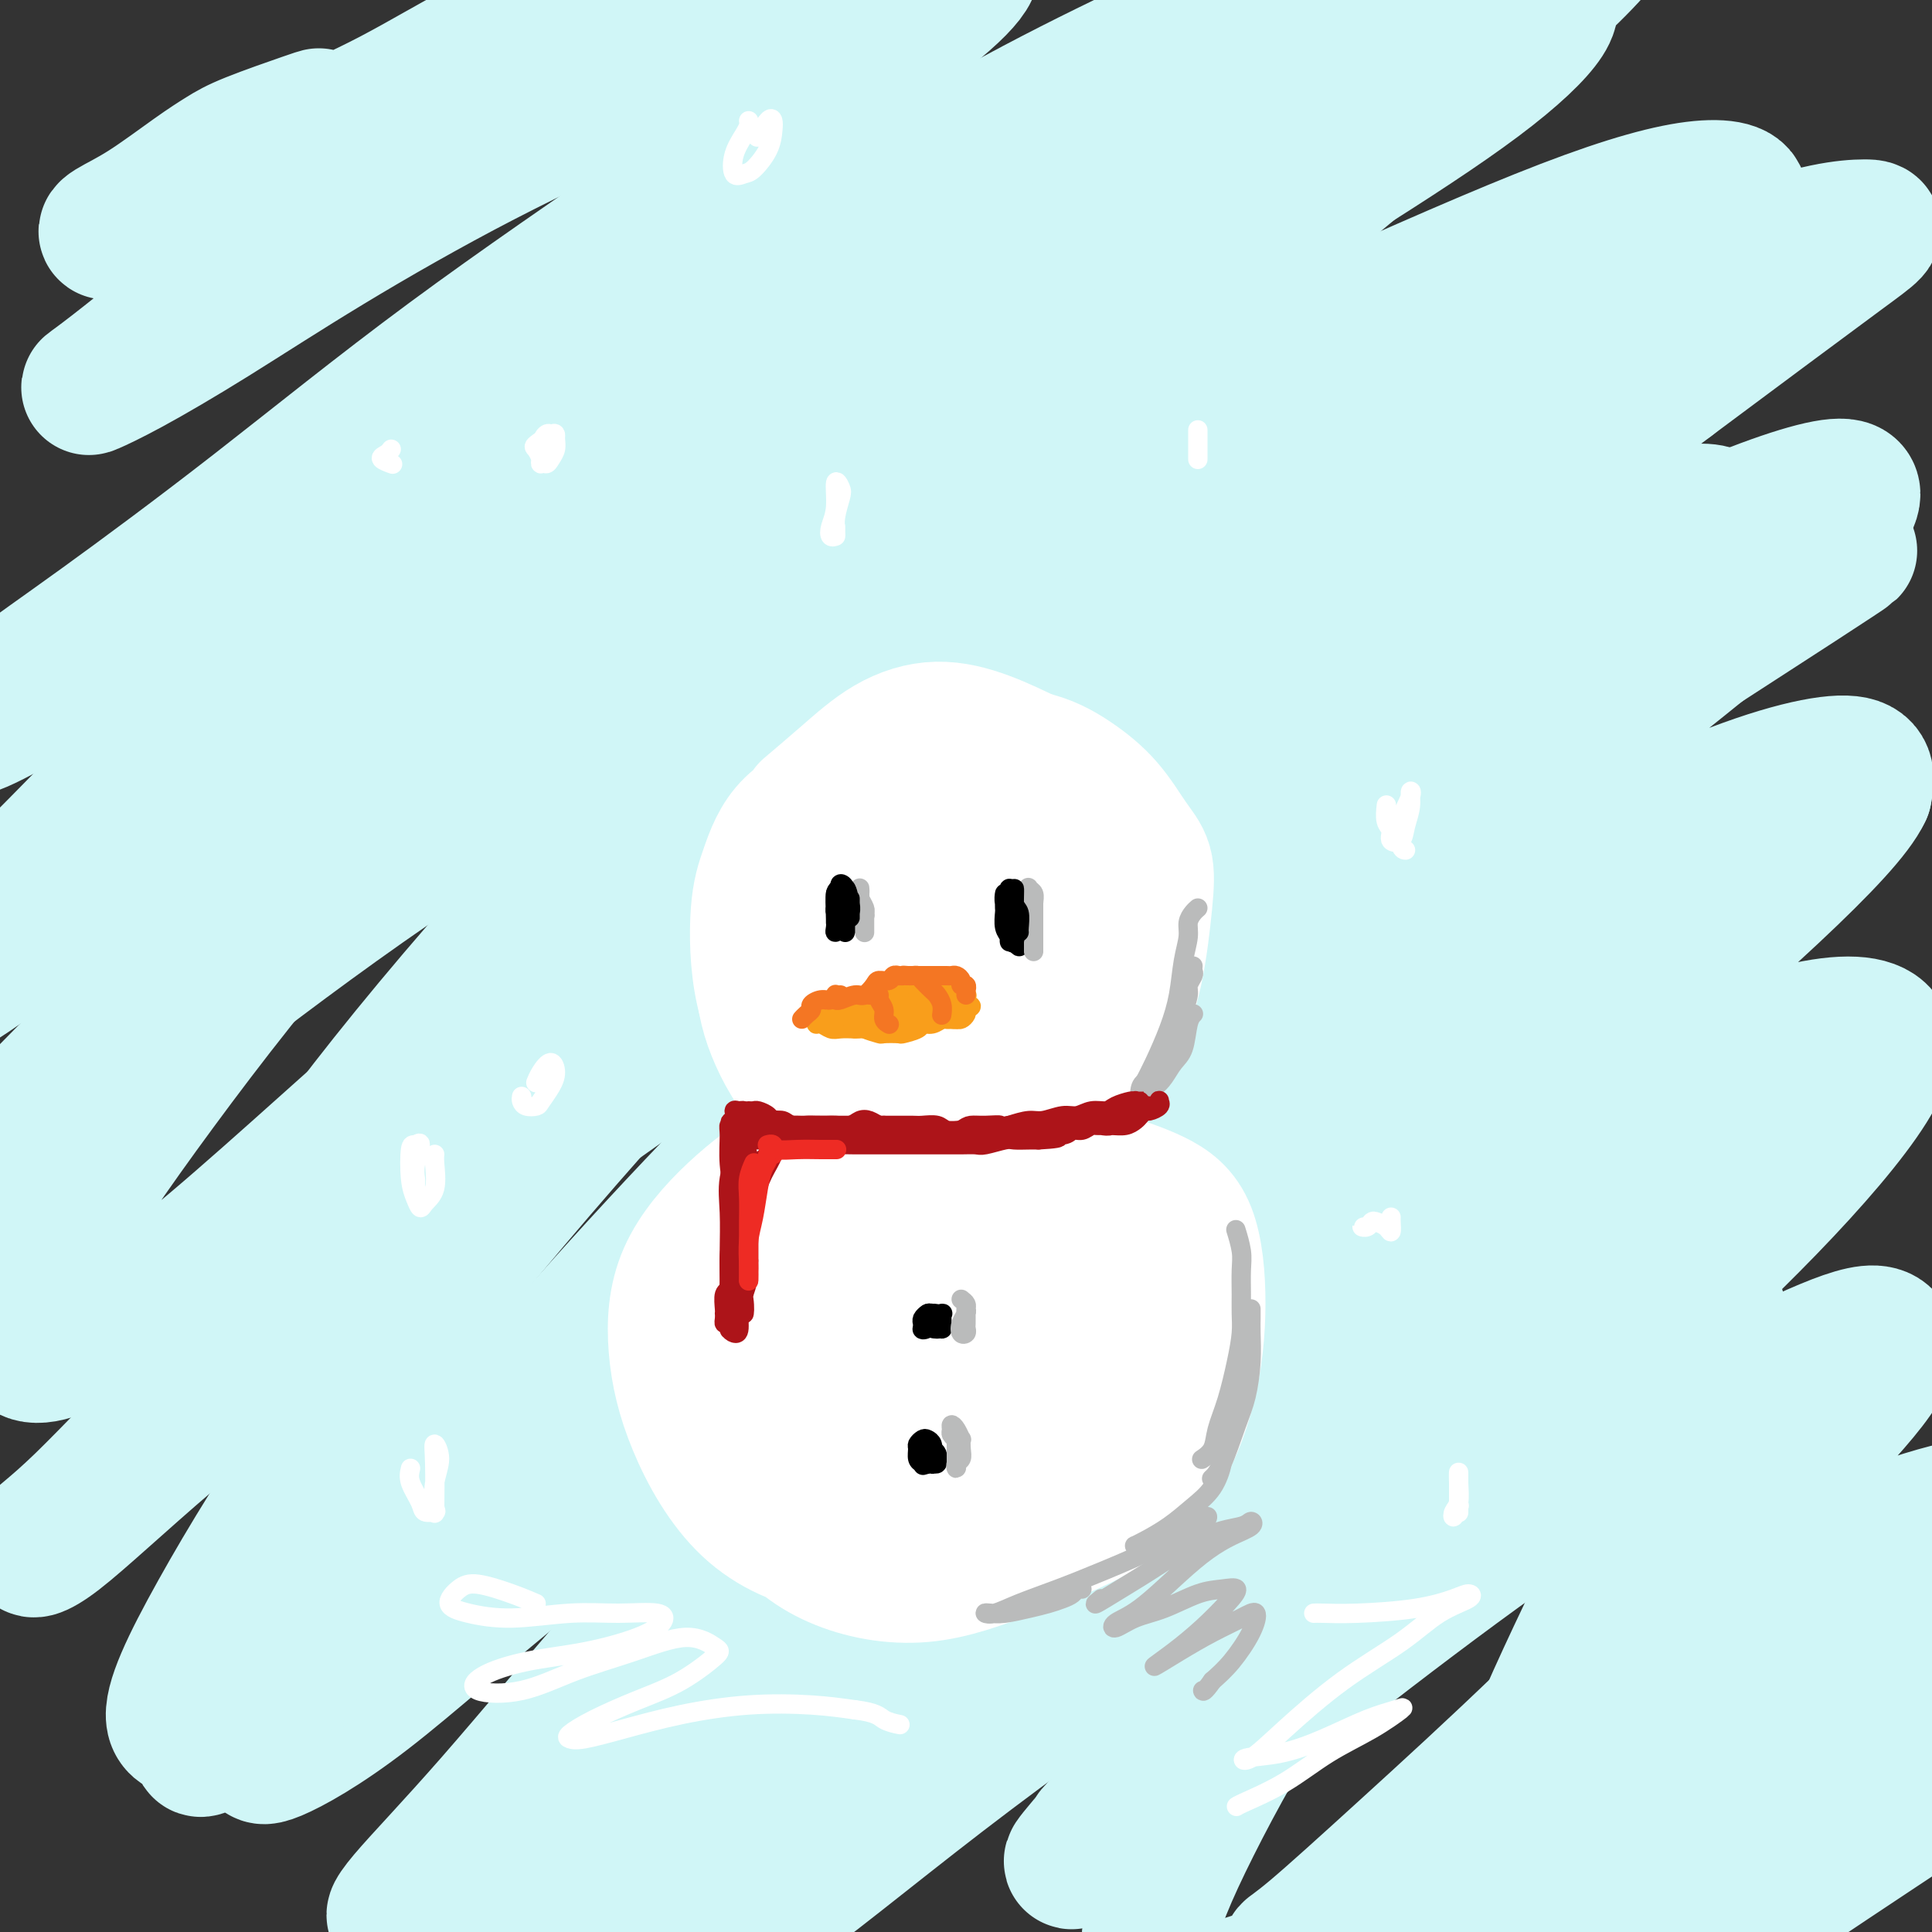 <svg viewBox='0 0 400 400' version='1.1' xmlns='http://www.w3.org/2000/svg' xmlns:xlink='http://www.w3.org/1999/xlink'><rect x="0" y="0" width="400" height="400" fill="#333333" stroke="none"/><g fill='none' stroke='rgb(208,246,247)' stroke-width='28' stroke-linecap='round' stroke-linejoin='round'><path d='M66,24c-0.173,0.041 -0.347,0.083 -3,1c-2.653,0.917 -7.786,2.711 -11,4c-3.214,1.289 -4.509,2.074 -6,3c-1.491,0.926 -3.177,1.993 -6,4c-2.823,2.007 -6.782,4.953 -10,7c-3.218,2.047 -5.696,3.194 -7,4c-1.304,0.806 -1.434,1.271 0,1c1.434,-0.271 4.432,-1.278 8,-3c3.568,-1.722 7.707,-4.160 13,-7c5.293,-2.840 11.741,-6.082 18,-9c6.259,-2.918 12.331,-5.511 19,-9c6.669,-3.489 13.936,-7.873 20,-11c6.064,-3.127 10.924,-4.997 15,-7c4.076,-2.003 7.366,-4.140 9,-5c1.634,-0.860 1.612,-0.442 0,1c-1.612,1.442 -4.812,3.910 -10,8c-5.188,4.090 -12.363,9.803 -20,16c-7.637,6.197 -15.736,12.878 -24,19c-8.264,6.122 -16.694,11.685 -24,17c-7.306,5.315 -13.488,10.382 -18,14c-4.512,3.618 -7.355,5.786 -9,7c-1.645,1.214 -2.093,1.473 -1,1c1.093,-0.473 3.727,-1.678 8,-4c4.273,-2.322 10.184,-5.762 17,-10c6.816,-4.238 14.537,-9.274 24,-15c9.463,-5.726 20.667,-12.141 32,-18c11.333,-5.859 22.796,-11.162 33,-16c10.204,-4.838 19.148,-9.212 28,-13c8.852,-3.788 17.612,-6.990 24,-9c6.388,-2.010 10.403,-2.827 13,-3c2.597,-0.173 3.776,0.300 3,2c-0.776,1.700 -3.507,4.629 -9,9c-5.493,4.371 -13.746,10.186 -22,16'/><path d='M170,19c-10.129,7.835 -19.953,14.922 -33,24c-13.047,9.078 -29.317,20.148 -44,31c-14.683,10.852 -27.780,21.488 -40,31c-12.220,9.512 -23.564,17.902 -32,24c-8.436,6.098 -13.965,9.905 -18,13c-4.035,3.095 -6.577,5.477 -8,7c-1.423,1.523 -1.728,2.185 1,1c2.728,-1.185 8.489,-4.219 16,-9c7.511,-4.781 16.772,-11.309 28,-19c11.228,-7.691 24.424,-16.545 39,-25c14.576,-8.455 30.534,-16.511 47,-25c16.466,-8.489 33.440,-17.412 51,-26c17.560,-8.588 35.704,-16.841 52,-24c16.296,-7.159 30.742,-13.222 43,-17c12.258,-3.778 22.329,-5.269 30,-6c7.671,-0.731 12.944,-0.701 16,0c3.056,0.701 3.897,2.075 2,5c-1.897,2.925 -6.531,7.401 -14,13c-7.469,5.599 -17.774,12.319 -30,20c-12.226,7.681 -26.374,16.322 -42,26c-15.626,9.678 -32.729,20.394 -51,32c-18.271,11.606 -37.708,24.103 -56,37c-18.292,12.897 -35.437,26.195 -51,38c-15.563,11.805 -29.544,22.116 -41,32c-11.456,9.884 -20.387,19.343 -27,26c-6.613,6.657 -10.910,10.514 -13,13c-2.090,2.486 -1.974,3.600 1,2c2.974,-1.600 8.808,-5.913 18,-13c9.192,-7.087 21.744,-16.946 35,-27c13.256,-10.054 27.216,-20.301 45,-32c17.784,-11.699 39.392,-24.849 61,-38'/><path d='M155,133c20.647,-12.865 41.763,-26.028 62,-37c20.237,-10.972 39.594,-19.754 58,-28c18.406,-8.246 35.861,-15.955 49,-21c13.139,-5.045 21.963,-7.425 28,-8c6.037,-0.575 9.287,0.654 8,3c-1.287,2.346 -7.112,5.808 -16,12c-8.888,6.192 -20.841,15.113 -35,25c-14.159,9.887 -30.525,20.741 -50,34c-19.475,13.259 -42.061,28.922 -63,44c-20.939,15.078 -40.233,29.570 -59,45c-18.767,15.430 -37.008,31.798 -53,46c-15.992,14.202 -29.736,26.240 -41,37c-11.264,10.760 -20.049,20.244 -26,26c-5.951,5.756 -9.067,7.783 -10,9c-0.933,1.217 0.316,1.623 5,-2c4.684,-3.623 12.801,-11.275 23,-20c10.199,-8.725 22.478,-18.522 37,-30c14.522,-11.478 31.287,-24.636 50,-38c18.713,-13.364 39.375,-26.932 60,-40c20.625,-13.068 41.213,-25.634 61,-37c19.787,-11.366 38.771,-21.531 55,-29c16.229,-7.469 29.701,-12.241 39,-15c9.299,-2.759 14.426,-3.506 17,-3c2.574,0.506 2.596,2.263 -1,6c-3.596,3.737 -10.808,9.452 -21,17c-10.192,7.548 -23.363,16.928 -39,28c-15.637,11.072 -33.740,23.837 -52,38c-18.260,14.163 -36.678,29.724 -55,45c-18.322,15.276 -36.548,30.267 -53,45c-16.452,14.733 -31.129,29.210 -42,40c-10.871,10.790 -17.935,17.895 -25,25'/><path d='M66,350c-13.065,12.898 -12.228,12.644 -12,13c0.228,0.356 -0.153,1.321 3,0c3.153,-1.321 9.840,-4.928 19,-12c9.160,-7.072 20.793,-17.608 35,-29c14.207,-11.392 30.989,-23.641 49,-36c18.011,-12.359 37.253,-24.829 57,-37c19.747,-12.171 40.000,-24.045 58,-34c18.000,-9.955 33.749,-17.992 47,-24c13.251,-6.008 24.006,-9.986 31,-12c6.994,-2.014 10.229,-2.065 11,-1c0.771,1.065 -0.922,3.244 -7,9c-6.078,5.756 -16.541,15.087 -29,26c-12.459,10.913 -26.914,23.407 -43,37c-16.086,13.593 -33.805,28.283 -50,43c-16.195,14.717 -30.867,29.460 -44,42c-13.133,12.540 -24.726,22.875 -33,31c-8.274,8.125 -13.230,14.038 -16,17c-2.770,2.962 -3.353,2.972 -2,2c1.353,-0.972 4.643,-2.927 11,-8c6.357,-5.073 15.783,-13.262 26,-22c10.217,-8.738 21.226,-18.023 35,-29c13.774,-10.977 30.312,-23.646 47,-35c16.688,-11.354 33.525,-21.394 48,-29c14.475,-7.606 26.588,-12.780 37,-17c10.412,-4.220 19.124,-7.487 24,-8c4.876,-0.513 5.915,1.728 5,4c-0.915,2.272 -3.784,4.576 -9,10c-5.216,5.424 -12.780,13.969 -22,23c-9.220,9.031 -20.098,18.547 -32,29c-11.902,10.453 -24.829,21.844 -36,32c-11.171,10.156 -20.585,19.078 -30,28'/><path d='M244,363c-18.977,17.313 -17.419,16.096 -18,17c-0.581,0.904 -3.301,3.930 -4,5c-0.699,1.070 0.623,0.182 5,-3c4.377,-3.182 11.809,-8.660 20,-15c8.191,-6.340 17.143,-13.542 28,-22c10.857,-8.458 23.621,-18.174 36,-27c12.379,-8.826 24.373,-16.763 35,-23c10.627,-6.237 19.885,-10.772 27,-14c7.115,-3.228 12.085,-5.147 15,-5c2.915,0.147 3.773,2.362 2,6c-1.773,3.638 -6.179,8.701 -13,16c-6.821,7.299 -16.058,16.836 -26,27c-9.942,10.164 -20.589,20.956 -31,31c-10.411,10.044 -20.587,19.339 -29,27c-8.413,7.661 -15.064,13.687 -19,17c-3.936,3.313 -5.155,3.912 -5,4c0.155,0.088 1.686,-0.334 6,-4c4.314,-3.666 11.412,-10.575 19,-17c7.588,-6.425 15.667,-12.365 26,-20c10.333,-7.635 22.922,-16.965 35,-25c12.078,-8.035 23.646,-14.774 33,-19c9.354,-4.226 16.496,-5.939 21,-7c4.504,-1.061 6.371,-1.470 6,-1c-0.371,0.470 -2.979,1.818 -8,6c-5.021,4.182 -12.454,11.196 -21,18c-8.546,6.804 -18.206,13.397 -30,21c-11.794,7.603 -25.724,16.217 -38,24c-12.276,7.783 -22.899,14.736 -33,20c-10.101,5.264 -19.681,8.840 -27,11c-7.319,2.160 -12.377,2.903 -15,1c-2.623,-1.903 -2.812,-6.451 -3,-11'/><path d='M238,401c0.735,-5.335 4.071,-13.172 9,-23c4.929,-9.828 11.449,-21.648 19,-33c7.551,-11.352 16.132,-22.236 26,-34c9.868,-11.764 21.024,-24.409 31,-36c9.976,-11.591 18.773,-22.129 25,-29c6.227,-6.871 9.885,-10.074 11,-12c1.115,-1.926 -0.314,-2.576 -4,-1c-3.686,1.576 -9.628,5.377 -18,11c-8.372,5.623 -19.173,13.069 -32,22c-12.827,8.931 -27.679,19.346 -43,31c-15.321,11.654 -31.112,24.549 -45,36c-13.888,11.451 -25.874,21.460 -37,30c-11.126,8.540 -21.394,15.610 -29,20c-7.606,4.390 -12.552,6.101 -16,6c-3.448,-0.101 -5.400,-2.015 -5,-7c0.400,-4.985 3.152,-13.041 8,-23c4.848,-9.959 11.791,-21.820 20,-35c8.209,-13.180 17.684,-27.678 30,-43c12.316,-15.322 27.475,-31.467 43,-47c15.525,-15.533 31.418,-30.452 47,-44c15.582,-13.548 30.853,-25.724 45,-36c14.147,-10.276 27.169,-18.650 37,-25c9.831,-6.350 16.470,-10.674 20,-13c3.530,-2.326 3.950,-2.654 1,-1c-2.950,1.654 -9.269,5.288 -19,11c-9.731,5.712 -22.873,13.501 -38,23c-15.127,9.499 -32.238,20.708 -52,34c-19.762,13.292 -42.173,28.666 -63,44c-20.827,15.334 -40.069,30.628 -58,45c-17.931,14.372 -34.552,27.820 -49,40c-14.448,12.180 -26.724,23.090 -39,34'/><path d='M63,346c-26.905,21.589 -21.169,16.063 -21,14c0.169,-2.063 -5.231,-0.663 -6,-4c-0.769,-3.337 3.093,-11.412 9,-22c5.907,-10.588 13.859,-23.689 24,-38c10.141,-14.311 22.471,-29.831 37,-47c14.529,-17.169 31.259,-35.986 49,-54c17.741,-18.014 36.495,-35.224 55,-51c18.505,-15.776 36.761,-30.119 54,-43c17.239,-12.881 33.461,-24.300 46,-33c12.539,-8.700 21.395,-14.681 26,-18c4.605,-3.319 4.958,-3.977 2,-3c-2.958,0.977 -9.229,3.590 -20,9c-10.771,5.410 -26.043,13.619 -43,24c-16.957,10.381 -35.599,22.936 -57,38c-21.401,15.064 -45.562,32.637 -68,50c-22.438,17.363 -43.155,34.516 -62,51c-18.845,16.484 -35.819,32.299 -49,43c-13.181,10.701 -22.568,16.287 -28,18c-5.432,1.713 -6.908,-0.448 -7,-4c-0.092,-3.552 1.200,-8.495 6,-17c4.800,-8.505 13.107,-20.571 23,-34c9.893,-13.429 21.370,-28.219 36,-45c14.630,-16.781 32.412,-35.551 51,-53c18.588,-17.449 37.984,-33.577 56,-48c18.016,-14.423 34.654,-27.140 49,-38c14.346,-10.860 26.399,-19.862 35,-26c8.601,-6.138 13.749,-9.413 15,-11c1.251,-1.587 -1.397,-1.487 -8,2c-6.603,3.487 -17.162,10.362 -31,19c-13.838,8.638 -30.954,19.039 -49,31c-18.046,11.961 -37.023,25.480 -56,39'/><path d='M131,95c-27.066,18.930 -42.232,31.256 -59,45c-16.768,13.744 -35.138,28.906 -49,40c-13.862,11.094 -23.218,18.119 -29,22c-5.782,3.881 -7.992,4.618 -9,4c-1.008,-0.618 -0.814,-2.590 3,-7c3.814,-4.410 11.246,-11.257 20,-20c8.754,-8.743 18.828,-19.383 32,-32c13.172,-12.617 29.440,-27.211 47,-41c17.560,-13.789 36.412,-26.774 56,-40c19.588,-13.226 39.913,-26.695 60,-38c20.087,-11.305 39.936,-20.448 57,-28c17.064,-7.552 31.345,-13.514 43,-17c11.655,-3.486 20.686,-4.496 26,-4c5.314,0.496 6.912,2.500 4,7c-2.912,4.500 -10.335,11.497 -21,21c-10.665,9.503 -24.573,21.510 -41,35c-16.427,13.490 -35.372,28.461 -55,45c-19.628,16.539 -39.938,34.646 -59,53c-19.062,18.354 -36.877,36.956 -52,54c-15.123,17.044 -27.553,32.530 -36,44c-8.447,11.470 -12.911,18.925 -14,23c-1.089,4.075 1.197,4.771 7,2c5.803,-2.771 15.123,-9.008 26,-18c10.877,-8.992 23.311,-20.738 39,-34c15.689,-13.262 34.633,-28.042 55,-44c20.367,-15.958 42.158,-33.096 64,-48c21.842,-14.904 43.737,-27.574 64,-39c20.263,-11.426 38.895,-21.609 52,-27c13.105,-5.391 20.682,-5.990 24,-6c3.318,-0.010 2.377,0.569 -5,6c-7.377,5.431 -21.188,15.716 -35,26'/><path d='M346,79c-15.089,11.509 -32.813,24.281 -52,39c-19.187,14.719 -39.837,31.383 -62,50c-22.163,18.617 -45.837,39.186 -68,61c-22.163,21.814 -42.813,44.872 -60,65c-17.187,20.128 -30.911,37.328 -40,48c-9.089,10.672 -13.542,14.818 -15,16c-1.458,1.182 0.079,-0.600 5,-6c4.921,-5.400 13.224,-14.418 24,-26c10.776,-11.582 24.023,-25.727 39,-41c14.977,-15.273 31.682,-31.675 51,-49c19.318,-17.325 41.247,-35.572 63,-52c21.753,-16.428 43.329,-31.038 63,-43c19.671,-11.962 37.437,-21.275 52,-28c14.563,-6.725 25.925,-10.862 32,-12c6.075,-1.138 6.865,0.721 4,5c-2.865,4.279 -9.383,10.977 -20,20c-10.617,9.023 -25.331,20.371 -42,34c-16.669,13.629 -35.293,29.538 -55,47c-19.707,17.462 -40.497,36.477 -61,56c-20.503,19.523 -40.721,39.555 -58,59c-17.279,19.445 -31.621,38.305 -42,51c-10.379,12.695 -16.794,19.225 -20,22c-3.206,2.775 -3.202,1.793 0,-2c3.202,-3.793 9.602,-10.399 18,-20c8.398,-9.601 18.795,-22.197 31,-36c12.205,-13.803 26.217,-28.814 44,-46c17.783,-17.186 39.337,-36.547 60,-53c20.663,-16.453 40.435,-29.998 60,-42c19.565,-12.002 38.921,-22.462 54,-29c15.079,-6.538 25.880,-9.154 31,-9c5.120,0.154 4.560,3.077 4,6'/><path d='M386,164c-1.863,4.054 -8.522,11.190 -19,21c-10.478,9.810 -24.776,22.293 -39,35c-14.224,12.707 -28.373,25.637 -45,41c-16.627,15.363 -35.730,33.159 -53,51c-17.270,17.841 -32.705,35.727 -44,48c-11.295,12.273 -18.450,18.934 -22,22c-3.550,3.066 -3.494,2.537 -1,0c2.494,-2.537 7.425,-7.083 14,-14c6.575,-6.917 14.793,-16.206 24,-26c9.207,-9.794 19.403,-20.092 33,-33c13.597,-12.908 30.596,-28.427 47,-42c16.404,-13.573 32.215,-25.199 47,-34c14.785,-8.801 28.544,-14.775 39,-18c10.456,-3.225 17.608,-3.700 21,-2c3.392,1.700 3.023,5.574 -1,12c-4.023,6.426 -11.699,15.405 -21,25c-9.301,9.595 -20.226,19.807 -32,31c-11.774,11.193 -24.395,23.367 -37,36c-12.605,12.633 -25.193,25.724 -36,37c-10.807,11.276 -19.831,20.736 -25,26c-5.169,5.264 -6.482,6.332 -6,6c0.482,-0.332 2.758,-2.065 8,-7c5.242,-4.935 13.451,-13.074 22,-21c8.549,-7.926 17.438,-15.641 28,-24c10.562,-8.359 22.798,-17.364 34,-24c11.202,-6.636 21.369,-10.904 28,-13c6.631,-2.096 9.727,-2.020 11,1c1.273,3.020 0.723,8.985 -3,16c-3.723,7.015 -10.618,15.081 -18,24c-7.382,8.919 -15.252,18.691 -22,27c-6.748,8.309 -12.374,15.154 -18,22'/><path d='M300,387c-10.718,13.975 -8.515,12.414 -8,12c0.515,-0.414 -0.660,0.321 1,-2c1.660,-2.321 6.154,-7.696 12,-15c5.846,-7.304 13.044,-16.537 21,-25c7.956,-8.463 16.669,-16.156 25,-23c8.331,-6.844 16.278,-12.840 22,-16c5.722,-3.160 9.219,-3.486 11,-3c1.781,0.486 1.847,1.783 -1,6c-2.847,4.217 -8.608,11.355 -15,19c-6.392,7.645 -13.415,15.797 -22,25c-8.585,9.203 -18.733,19.457 -26,27c-7.267,7.543 -11.652,12.375 -14,15c-2.348,2.625 -2.658,3.043 -1,1c1.658,-2.043 5.284,-6.546 11,-12c5.716,-5.454 13.521,-11.860 21,-18c7.479,-6.140 14.634,-12.016 23,-18c8.366,-5.984 17.945,-12.078 25,-16c7.055,-3.922 11.586,-5.673 14,-6c2.414,-0.327 2.711,0.769 1,4c-1.711,3.231 -5.429,8.597 -11,15c-5.571,6.403 -12.994,13.841 -20,21c-7.006,7.159 -13.596,14.038 -19,19c-5.404,4.962 -9.622,8.008 -11,9c-1.378,0.992 0.084,-0.071 3,-2c2.916,-1.929 7.288,-4.726 13,-9c5.712,-4.274 12.766,-10.026 20,-15c7.234,-4.974 14.648,-9.170 20,-12c5.352,-2.830 8.641,-4.295 10,-4c1.359,0.295 0.789,2.349 -2,5c-2.789,2.651 -7.797,5.900 -14,10c-6.203,4.100 -13.602,9.050 -21,14'/><path d='M368,393c-10.082,7.356 -17.787,13.744 -26,20c-8.213,6.256 -16.933,12.378 -23,15c-6.067,2.622 -9.480,1.744 -12,0c-2.520,-1.744 -4.145,-4.353 -4,-11c0.145,-6.647 2.062,-17.331 5,-28c2.938,-10.669 6.899,-21.324 12,-33c5.101,-11.676 11.343,-24.374 17,-36c5.657,-11.626 10.727,-22.180 14,-30c3.273,-7.820 4.747,-12.906 5,-16c0.253,-3.094 -0.715,-4.197 -5,-4c-4.285,0.197 -11.888,1.693 -22,7c-10.112,5.307 -22.735,14.425 -37,24c-14.265,9.575 -30.172,19.606 -47,31c-16.828,11.394 -34.577,24.152 -50,36c-15.423,11.848 -28.521,22.785 -39,30c-10.479,7.215 -18.338,10.708 -24,12c-5.662,1.292 -9.126,0.384 -10,-2c-0.874,-2.384 0.841,-6.245 5,-14c4.159,-7.755 10.761,-19.404 20,-32c9.239,-12.596 21.114,-26.138 34,-40c12.886,-13.862 26.784,-28.044 42,-42c15.216,-13.956 31.749,-27.686 46,-39c14.251,-11.314 26.220,-20.211 35,-26c8.780,-5.789 14.370,-8.469 17,-10c2.630,-1.531 2.298,-1.913 -2,2c-4.298,3.913 -12.563,12.122 -22,21c-9.437,8.878 -20.045,18.426 -33,30c-12.955,11.574 -28.256,25.174 -44,40c-15.744,14.826 -31.931,30.876 -47,46c-15.069,15.124 -29.020,29.321 -39,39c-9.980,9.679 -15.990,14.839 -22,20'/><path d='M112,403c-33.406,31.251 -12.421,10.379 -4,1c8.421,-9.379 4.278,-7.267 7,-12c2.722,-4.733 12.310,-16.313 19,-24c6.690,-7.687 10.483,-11.482 12,-13c1.517,-1.518 0.759,-0.759 0,0'/></g>
<g fill='none' stroke='rgb(255,255,255)' stroke-width='28' stroke-linecap='round' stroke-linejoin='round'><path d='M182,190c0.359,1.164 0.719,2.328 1,3c0.281,0.672 0.484,0.852 1,1c0.516,0.148 1.344,0.264 2,0c0.656,-0.264 1.141,-0.908 2,-2c0.859,-1.092 2.092,-2.631 3,-4c0.908,-1.369 1.491,-2.566 2,-4c0.509,-1.434 0.943,-3.103 1,-4c0.057,-0.897 -0.263,-1.020 -1,-1c-0.737,0.020 -1.893,0.184 -3,1c-1.107,0.816 -2.166,2.282 -3,4c-0.834,1.718 -1.442,3.686 -2,6c-0.558,2.314 -1.067,4.974 -1,7c0.067,2.026 0.711,3.418 2,4c1.289,0.582 3.224,0.353 5,0c1.776,-0.353 3.394,-0.831 5,-2c1.606,-1.169 3.201,-3.031 5,-5c1.799,-1.969 3.802,-4.045 5,-6c1.198,-1.955 1.590,-3.788 2,-5c0.410,-1.212 0.837,-1.804 0,-3c-0.837,-1.196 -2.937,-2.997 -5,-4c-2.063,-1.003 -4.089,-1.207 -6,-1c-1.911,0.207 -3.706,0.824 -6,2c-2.294,1.176 -5.087,2.909 -7,5c-1.913,2.091 -2.946,4.538 -4,7c-1.054,2.462 -2.128,4.939 -2,8c0.128,3.061 1.459,6.706 3,9c1.541,2.294 3.293,3.238 5,4c1.707,0.762 3.369,1.342 6,1c2.631,-0.342 6.231,-1.607 9,-3c2.769,-1.393 4.707,-2.913 7,-5c2.293,-2.087 4.941,-4.739 7,-8c2.059,-3.261 3.530,-7.130 5,-11'/><path d='M220,184c1.786,-3.945 0.249,-4.306 -1,-6c-1.249,-1.694 -2.212,-4.721 -4,-7c-1.788,-2.279 -4.403,-3.809 -7,-5c-2.597,-1.191 -5.178,-2.043 -8,-2c-2.822,0.043 -5.884,0.981 -9,2c-3.116,1.019 -6.284,2.120 -9,4c-2.716,1.880 -4.978,4.539 -7,7c-2.022,2.461 -3.804,4.723 -5,8c-1.196,3.277 -1.805,7.570 -2,12c-0.195,4.430 0.023,8.998 1,13c0.977,4.002 2.712,7.437 5,10c2.288,2.563 5.127,4.255 8,5c2.873,0.745 5.778,0.545 9,0c3.222,-0.545 6.760,-1.433 10,-3c3.240,-1.567 6.182,-3.814 9,-7c2.818,-3.186 5.513,-7.313 8,-11c2.487,-3.687 4.766,-6.935 6,-11c1.234,-4.065 1.424,-8.948 1,-12c-0.424,-3.052 -1.462,-4.274 -3,-6c-1.538,-1.726 -3.576,-3.955 -6,-6c-2.424,-2.045 -5.236,-3.904 -8,-5c-2.764,-1.096 -5.482,-1.428 -9,-2c-3.518,-0.572 -7.838,-1.383 -12,0c-4.162,1.383 -8.167,4.959 -12,8c-3.833,3.041 -7.494,5.548 -10,8c-2.506,2.452 -3.856,4.850 -5,9c-1.144,4.150 -2.083,10.051 -2,15c0.083,4.949 1.187,8.945 3,13c1.813,4.055 4.334,8.169 8,11c3.666,2.831 8.476,4.380 13,5c4.524,0.620 8.762,0.310 13,0'/><path d='M195,231c6.231,0.331 8.810,-1.342 12,-3c3.190,-1.658 6.993,-3.300 10,-6c3.007,-2.700 5.219,-6.457 7,-10c1.781,-3.543 3.130,-6.873 4,-11c0.870,-4.127 1.262,-9.052 1,-13c-0.262,-3.948 -1.178,-6.921 -2,-10c-0.822,-3.079 -1.552,-6.266 -3,-9c-1.448,-2.734 -3.616,-5.015 -6,-7c-2.384,-1.985 -4.984,-3.675 -8,-5c-3.016,-1.325 -6.447,-2.285 -10,-2c-3.553,0.285 -7.229,1.816 -11,3c-3.771,1.184 -7.638,2.020 -11,4c-3.362,1.980 -6.220,5.104 -9,9c-2.780,3.896 -5.481,8.563 -7,13c-1.519,4.437 -1.855,8.643 -2,13c-0.145,4.357 -0.100,8.864 1,14c1.100,5.136 3.254,10.901 6,15c2.746,4.099 6.084,6.531 10,9c3.916,2.469 8.409,4.976 13,6c4.591,1.024 9.278,0.564 13,-1c3.722,-1.564 6.479,-4.233 10,-7c3.521,-2.767 7.807,-5.632 11,-9c3.193,-3.368 5.293,-7.237 7,-11c1.707,-3.763 3.022,-7.418 4,-12c0.978,-4.582 1.619,-10.090 2,-14c0.381,-3.910 0.503,-6.221 0,-8c-0.503,-1.779 -1.629,-3.026 -3,-5c-1.371,-1.974 -2.986,-4.673 -5,-7c-2.014,-2.327 -4.427,-4.280 -7,-6c-2.573,-1.720 -5.307,-3.206 -9,-4c-3.693,-0.794 -8.347,-0.897 -13,-1'/><path d='M200,156c-6.066,0.181 -10.232,3.134 -14,5c-3.768,1.866 -7.140,2.646 -11,4c-3.860,1.354 -8.208,3.283 -11,6c-2.792,2.717 -4.026,6.224 -5,9c-0.974,2.776 -1.687,4.823 -2,9c-0.313,4.177 -0.226,10.486 1,16c1.226,5.514 3.593,10.234 6,14c2.407,3.766 4.856,6.579 8,9c3.144,2.421 6.984,4.449 11,6c4.016,1.551 8.209,2.624 12,3c3.791,0.376 7.181,0.057 10,-1c2.819,-1.057 5.069,-2.850 8,-5c2.931,-2.150 6.544,-4.657 9,-8c2.456,-3.343 3.754,-7.520 5,-12c1.246,-4.480 2.440,-9.261 3,-14c0.560,-4.739 0.484,-9.435 0,-13c-0.484,-3.565 -1.378,-5.997 -2,-9c-0.622,-3.003 -0.973,-6.575 -2,-9c-1.027,-2.425 -2.729,-3.702 -5,-5c-2.271,-1.298 -5.111,-2.618 -8,-4c-2.889,-1.382 -5.826,-2.825 -9,-4c-3.174,-1.175 -6.585,-2.083 -10,-2c-3.415,0.083 -6.833,1.156 -10,3c-3.167,1.844 -6.083,4.458 -9,7c-2.917,2.542 -5.833,5.012 -7,6c-1.167,0.988 -0.583,0.494 0,0'/><path d='M182,246c-1.617,0.929 -3.234,1.857 -5,4c-1.766,2.143 -3.681,5.500 -5,9c-1.319,3.500 -2.042,7.144 -2,10c0.042,2.856 0.850,4.925 2,7c1.150,2.075 2.641,4.155 5,5c2.359,0.845 5.584,0.454 9,-1c3.416,-1.454 7.021,-3.970 11,-6c3.979,-2.030 8.330,-3.575 11,-6c2.670,-2.425 3.658,-5.730 5,-9c1.342,-3.270 3.037,-6.506 3,-9c-0.037,-2.494 -1.805,-4.245 -4,-6c-2.195,-1.755 -4.817,-3.512 -8,-5c-3.183,-1.488 -6.926,-2.705 -11,-2c-4.074,0.705 -8.480,3.332 -13,6c-4.520,2.668 -9.154,5.377 -13,9c-3.846,3.623 -6.904,8.162 -9,12c-2.096,3.838 -3.231,6.976 -3,11c0.231,4.024 1.829,8.932 4,13c2.171,4.068 4.916,7.294 9,9c4.084,1.706 9.506,1.893 15,1c5.494,-0.893 11.058,-2.865 16,-5c4.942,-2.135 9.260,-4.433 14,-8c4.740,-3.567 9.902,-8.403 13,-12c3.098,-3.597 4.133,-5.956 5,-9c0.867,-3.044 1.564,-6.774 1,-10c-0.564,-3.226 -2.391,-5.949 -5,-8c-2.609,-2.051 -6.000,-3.430 -10,-5c-4.000,-1.570 -8.608,-3.329 -13,-4c-4.392,-0.671 -8.569,-0.252 -13,1c-4.431,1.252 -9.116,3.337 -14,6c-4.884,2.663 -9.967,5.904 -13,10c-3.033,4.096 -4.017,9.048 -5,14'/><path d='M159,268c-1.240,4.370 -1.839,8.296 -1,13c0.839,4.704 3.115,10.188 6,14c2.885,3.812 6.380,5.953 11,8c4.620,2.047 10.367,3.999 16,3c5.633,-0.999 11.153,-4.951 16,-8c4.847,-3.049 9.022,-5.196 13,-8c3.978,-2.804 7.760,-6.264 10,-10c2.240,-3.736 2.939,-7.749 3,-11c0.061,-3.251 -0.517,-5.742 -2,-9c-1.483,-3.258 -3.871,-7.283 -7,-10c-3.129,-2.717 -6.997,-4.124 -11,-5c-4.003,-0.876 -8.139,-1.220 -13,-1c-4.861,0.220 -10.445,1.005 -16,2c-5.555,0.995 -11.079,2.200 -16,5c-4.921,2.800 -9.239,7.197 -13,11c-3.761,3.803 -6.965,7.013 -9,11c-2.035,3.987 -2.900,8.750 -2,13c0.900,4.250 3.564,7.987 7,12c3.436,4.013 7.645,8.304 13,11c5.355,2.696 11.855,3.799 18,3c6.145,-0.799 11.934,-3.498 17,-7c5.066,-3.502 9.410,-7.807 14,-11c4.590,-3.193 9.425,-5.274 12,-9c2.575,-3.726 2.890,-9.097 3,-13c0.110,-3.903 0.013,-6.337 -1,-10c-1.013,-3.663 -2.944,-8.554 -6,-12c-3.056,-3.446 -7.236,-5.448 -11,-7c-3.764,-1.552 -7.112,-2.653 -11,-3c-3.888,-0.347 -8.316,0.060 -13,1c-4.684,0.940 -9.624,2.411 -14,5c-4.376,2.589 -8.188,6.294 -12,10'/><path d='M160,256c-3.719,4.246 -7.018,9.860 -9,15c-1.982,5.140 -2.649,9.807 -2,15c0.649,5.193 2.615,10.914 5,16c2.385,5.086 5.191,9.539 10,12c4.809,2.461 11.622,2.931 18,3c6.378,0.069 12.321,-0.262 18,-2c5.679,-1.738 11.094,-4.884 16,-8c4.906,-3.116 9.303,-6.203 13,-10c3.697,-3.797 6.696,-8.304 9,-13c2.304,-4.696 3.915,-9.582 5,-13c1.085,-3.418 1.643,-5.368 1,-8c-0.643,-2.632 -2.489,-5.947 -5,-9c-2.511,-3.053 -5.688,-5.846 -9,-8c-3.312,-2.154 -6.760,-3.669 -11,-5c-4.240,-1.331 -9.273,-2.477 -14,-3c-4.727,-0.523 -9.149,-0.424 -14,1c-4.851,1.424 -10.131,4.173 -15,7c-4.869,2.827 -9.327,5.732 -13,10c-3.673,4.268 -6.561,9.899 -8,15c-1.439,5.101 -1.429,9.670 0,14c1.429,4.330 4.276,8.419 8,13c3.724,4.581 8.326,9.653 14,13c5.674,3.347 12.420,4.968 19,5c6.580,0.032 12.994,-1.525 19,-4c6.006,-2.475 11.604,-5.870 16,-9c4.396,-3.130 7.589,-5.997 10,-9c2.411,-3.003 4.041,-6.142 5,-9c0.959,-2.858 1.247,-5.436 1,-8c-0.247,-2.564 -1.028,-5.113 -3,-9c-1.972,-3.887 -5.135,-9.110 -8,-13c-2.865,-3.890 -5.433,-6.445 -8,-9'/><path d='M228,246c-4.220,-4.618 -6.772,-5.163 -10,-7c-3.228,-1.837 -7.134,-4.967 -11,-7c-3.866,-2.033 -7.691,-2.971 -12,-3c-4.309,-0.029 -9.100,0.849 -14,4c-4.900,3.151 -9.909,8.576 -14,13c-4.091,4.424 -7.265,7.849 -10,12c-2.735,4.151 -5.030,9.029 -6,15c-0.970,5.971 -0.613,13.036 1,20c1.613,6.964 4.484,13.827 8,19c3.516,5.173 7.677,8.657 13,11c5.323,2.343 11.807,3.545 18,3c6.193,-0.545 12.095,-2.837 18,-5c5.905,-2.163 11.814,-4.198 17,-7c5.186,-2.802 9.648,-6.370 13,-11c3.352,-4.630 5.592,-10.321 7,-16c1.408,-5.679 1.983,-11.347 2,-17c0.017,-5.653 -0.524,-11.292 -2,-15c-1.476,-3.708 -3.888,-5.487 -7,-7c-3.112,-1.513 -6.925,-2.761 -11,-4c-4.075,-1.239 -8.413,-2.469 -13,-4c-4.587,-1.531 -9.425,-3.361 -15,-5c-5.575,-1.639 -11.888,-3.085 -18,-2c-6.112,1.085 -12.022,4.703 -17,8c-4.978,3.297 -9.022,6.273 -13,10c-3.978,3.727 -7.889,8.204 -10,13c-2.111,4.796 -2.420,9.909 -2,15c0.420,5.091 1.571,10.160 4,16c2.429,5.840 6.136,12.452 11,17c4.864,4.548 10.887,7.032 17,8c6.113,0.968 12.318,0.419 18,-1c5.682,-1.419 10.841,-3.710 16,-6'/><path d='M206,313c4.822,-2.454 8.875,-5.591 12,-9c3.125,-3.409 5.320,-7.092 7,-12c1.680,-4.908 2.846,-11.040 3,-16c0.154,-4.960 -0.703,-8.748 -2,-13c-1.297,-4.252 -3.033,-8.969 -6,-12c-2.967,-3.031 -7.163,-4.377 -11,-5c-3.837,-0.623 -7.314,-0.523 -11,0c-3.686,0.523 -7.583,1.469 -12,4c-4.417,2.531 -9.356,6.648 -14,11c-4.644,4.352 -8.992,8.941 -12,14c-3.008,5.059 -4.674,10.589 -5,16c-0.326,5.411 0.690,10.702 3,15c2.310,4.298 5.915,7.604 10,10c4.085,2.396 8.649,3.883 14,4c5.351,0.117 11.490,-1.136 17,-3c5.510,-1.864 10.390,-4.339 15,-8c4.610,-3.661 8.948,-8.508 12,-13c3.052,-4.492 4.816,-8.630 6,-13c1.184,-4.370 1.789,-8.972 1,-13c-0.789,-4.028 -2.970,-7.482 -6,-11c-3.030,-3.518 -6.907,-7.100 -11,-9c-4.093,-1.900 -8.401,-2.118 -13,-1c-4.599,1.118 -9.488,3.571 -14,7c-4.512,3.429 -8.648,7.832 -13,13c-4.352,5.168 -8.921,11.100 -11,16c-2.079,4.900 -1.669,8.767 -1,13c0.669,4.233 1.596,8.830 4,12c2.404,3.170 6.283,4.911 10,6c3.717,1.089 7.270,1.524 11,0c3.730,-1.524 7.637,-5.007 11,-9c3.363,-3.993 6.181,-8.497 9,-13'/><path d='M209,294c3.972,-5.706 3.901,-8.972 4,-13c0.099,-4.028 0.369,-8.818 -1,-12c-1.369,-3.182 -4.377,-4.756 -7,-5c-2.623,-0.244 -4.861,0.841 -7,3c-2.139,2.159 -4.179,5.390 -6,10c-1.821,4.610 -3.424,10.597 -4,15c-0.576,4.403 -0.124,7.222 1,9c1.124,1.778 2.919,2.515 5,2c2.081,-0.515 4.448,-2.282 7,-5c2.552,-2.718 5.289,-6.387 8,-11c2.711,-4.613 5.396,-10.168 7,-15c1.604,-4.832 2.127,-8.939 2,-13c-0.127,-4.061 -0.903,-8.077 -3,-11c-2.097,-2.923 -5.514,-4.753 -9,-6c-3.486,-1.247 -7.040,-1.911 -11,-1c-3.960,0.911 -8.327,3.397 -13,8c-4.673,4.603 -9.651,11.325 -13,17c-3.349,5.675 -5.069,10.305 -6,15c-0.931,4.695 -1.074,9.454 1,12c2.074,2.546 6.366,2.878 9,3c2.634,0.122 3.610,0.035 4,0c0.390,-0.035 0.195,-0.017 0,0'/></g>
<g fill='none' stroke='rgb(186,187,187)' stroke-width='4' stroke-linecap='round' stroke-linejoin='round'><path d='M247,200c-0.032,0.361 -0.065,0.721 0,1c0.065,0.279 0.227,0.475 0,1c-0.227,0.525 -0.842,1.378 -1,2c-0.158,0.622 0.143,1.014 0,2c-0.143,0.986 -0.728,2.568 -1,4c-0.272,1.432 -0.230,2.716 -1,4c-0.770,1.284 -2.350,2.569 -3,4c-0.650,1.431 -0.368,3.007 -1,4c-0.632,0.993 -2.177,1.402 -3,2c-0.823,0.598 -0.922,1.385 -1,2c-0.078,0.615 -0.134,1.059 0,1c0.134,-0.059 0.460,-0.621 1,-1c0.540,-0.379 1.296,-0.573 2,-1c0.704,-0.427 1.355,-1.085 2,-2c0.645,-0.915 1.283,-2.088 2,-3c0.717,-0.912 1.512,-1.564 2,-3c0.488,-1.436 0.670,-3.656 1,-5c0.330,-1.344 0.809,-1.813 1,-2c0.191,-0.187 0.096,-0.094 0,0'/><path d='M248,188c-0.303,0.259 -0.605,0.517 -1,1c-0.395,0.483 -0.881,1.190 -1,2c-0.119,0.810 0.131,1.724 0,3c-0.131,1.276 -0.641,2.913 -1,5c-0.359,2.087 -0.566,4.623 -1,7c-0.434,2.377 -1.096,4.596 -2,7c-0.904,2.404 -2.051,4.993 -3,7c-0.949,2.007 -1.700,3.430 -2,4c-0.300,0.570 -0.150,0.285 0,0'/><path d='M217,235c-0.088,0.122 -0.176,0.243 0,0c0.176,-0.243 0.616,-0.851 1,-1c0.384,-0.149 0.712,0.160 1,0c0.288,-0.160 0.536,-0.790 1,-1c0.464,-0.210 1.144,0.000 1,0c-0.144,-0.000 -1.110,-0.210 -2,0c-0.890,0.210 -1.702,0.841 -2,1c-0.298,0.159 -0.080,-0.153 0,0c0.080,0.153 0.021,0.772 0,1c-0.021,0.228 -0.006,0.065 0,0c0.006,-0.065 0.003,-0.033 0,0'/><path d='M256,255c-0.113,-0.365 -0.227,-0.730 0,0c0.227,0.730 0.793,2.557 1,4c0.207,1.443 0.053,2.504 0,4c-0.053,1.496 -0.006,3.427 0,5c0.006,1.573 -0.030,2.787 0,4c0.030,1.213 0.125,2.425 0,4c-0.125,1.575 -0.472,3.511 -1,6c-0.528,2.489 -1.238,5.529 -2,8c-0.762,2.471 -1.575,4.374 -2,6c-0.425,1.626 -0.460,2.976 -1,4c-0.540,1.024 -1.583,1.721 -2,2c-0.417,0.279 -0.209,0.139 0,0'/><path d='M254,292c-0.031,0.357 -0.061,0.714 0,1c0.061,0.286 0.214,0.500 0,1c-0.214,0.500 -0.794,1.284 -1,2c-0.206,0.716 -0.038,1.363 0,2c0.038,0.637 -0.053,1.265 0,2c0.053,0.735 0.250,1.576 0,3c-0.250,1.424 -0.946,3.429 -2,5c-1.054,1.571 -2.465,2.708 -4,4c-1.535,1.292 -3.196,2.739 -5,4c-1.804,1.261 -3.753,2.336 -5,3c-1.247,0.664 -1.792,0.918 -2,1c-0.208,0.082 -0.080,-0.009 0,0c0.080,0.009 0.113,0.118 1,0c0.887,-0.118 2.630,-0.463 4,-1c1.370,-0.537 2.367,-1.268 4,-2c1.633,-0.732 3.901,-1.466 5,-2c1.099,-0.534 1.028,-0.867 1,-1c-0.028,-0.133 -0.014,-0.067 0,0'/><path d='M228,331c-0.813,0.656 -1.626,1.312 -1,1c0.626,-0.312 2.693,-1.590 5,-3c2.307,-1.410 4.856,-2.950 8,-5c3.144,-2.050 6.884,-4.611 10,-6c3.116,-1.389 5.609,-1.608 7,-2c1.391,-0.392 1.681,-0.958 2,-1c0.319,-0.042 0.666,0.440 0,1c-0.666,0.560 -2.347,1.200 -4,2c-1.653,0.800 -3.279,1.761 -5,3c-1.721,1.239 -3.536,2.757 -6,5c-2.464,2.243 -5.575,5.213 -8,7c-2.425,1.787 -4.162,2.391 -5,3c-0.838,0.609 -0.777,1.221 0,1c0.777,-0.221 2.269,-1.277 4,-2c1.731,-0.723 3.700,-1.115 6,-2c2.300,-0.885 4.932,-2.265 7,-3c2.068,-0.735 3.574,-0.827 5,-1c1.426,-0.173 2.774,-0.429 3,0c0.226,0.429 -0.669,1.543 -2,3c-1.331,1.457 -3.100,3.257 -5,5c-1.900,1.743 -3.933,3.428 -6,5c-2.067,1.572 -4.168,3.031 -4,3c0.168,-0.031 2.605,-1.554 5,-3c2.395,-1.446 4.749,-2.817 7,-4c2.251,-1.183 4.399,-2.179 6,-3c1.601,-0.821 2.656,-1.468 3,-1c0.344,0.468 -0.023,2.049 -1,4c-0.977,1.951 -2.565,4.272 -4,6c-1.435,1.728 -2.718,2.864 -4,4'/><path d='M251,348c-1.844,2.622 -1.956,2.178 -2,2c-0.044,-0.178 -0.022,-0.089 0,0'/><path d='M224,329c-0.352,-0.089 -0.704,-0.179 -1,0c-0.296,0.179 -0.537,0.626 -1,1c-0.463,0.374 -1.150,0.675 -2,1c-0.850,0.325 -1.865,0.675 -3,1c-1.135,0.325 -2.391,0.624 -4,1c-1.609,0.376 -3.571,0.827 -5,1c-1.429,0.173 -2.325,0.066 -3,0c-0.675,-0.066 -1.127,-0.091 -1,0c0.127,0.091 0.835,0.300 2,0c1.165,-0.300 2.789,-1.107 5,-2c2.211,-0.893 5.010,-1.872 8,-3c2.990,-1.128 6.173,-2.405 10,-4c3.827,-1.595 8.300,-3.506 11,-5c2.700,-1.494 3.629,-2.570 4,-3c0.371,-0.430 0.186,-0.215 0,0'/><path d='M259,271c-0.001,0.365 -0.003,0.729 0,1c0.003,0.271 0.010,0.448 0,1c-0.010,0.552 -0.036,1.478 0,3c0.036,1.522 0.136,3.641 0,6c-0.136,2.359 -0.506,4.958 -1,7c-0.494,2.042 -1.112,3.527 -2,6c-0.888,2.473 -2.047,5.935 -3,8c-0.953,2.065 -1.701,2.733 -2,3c-0.299,0.267 -0.150,0.134 0,0'/></g>
<g fill='none' stroke='rgb(249,158,27)' stroke-width='4' stroke-linecap='round' stroke-linejoin='round'><path d='M191,204c0.390,0.113 0.781,0.226 1,0c0.219,-0.226 0.267,-0.793 0,-1c-0.267,-0.207 -0.849,-0.056 -1,0c-0.151,0.056 0.128,0.018 0,0c-0.128,-0.018 -0.663,-0.016 -1,0c-0.337,0.016 -0.474,0.047 -1,0c-0.526,-0.047 -1.439,-0.171 -2,0c-0.561,0.171 -0.769,0.637 -1,1c-0.231,0.363 -0.485,0.622 -1,1c-0.515,0.378 -1.293,0.875 -2,1c-0.707,0.125 -1.345,-0.121 -2,0c-0.655,0.121 -1.327,0.611 -2,1c-0.673,0.389 -1.346,0.679 -2,1c-0.654,0.321 -1.288,0.673 -2,1c-0.712,0.327 -1.502,0.627 -2,1c-0.498,0.373 -0.706,0.817 -1,1c-0.294,0.183 -0.675,0.105 -1,0c-0.325,-0.105 -0.593,-0.238 -1,0c-0.407,0.238 -0.952,0.848 -1,1c-0.048,0.152 0.399,-0.155 1,0c0.601,0.155 1.354,0.773 2,1c0.646,0.227 1.185,0.065 2,0c0.815,-0.065 1.908,-0.032 3,0'/><path d='M177,213c2.014,0.132 3.549,-0.538 5,-1c1.451,-0.462 2.820,-0.715 4,-1c1.180,-0.285 2.173,-0.601 3,-1c0.827,-0.399 1.489,-0.881 2,-1c0.511,-0.119 0.872,0.126 1,0c0.128,-0.126 0.023,-0.622 0,-1c-0.023,-0.378 0.037,-0.637 0,-1c-0.037,-0.363 -0.170,-0.829 0,-1c0.170,-0.171 0.642,-0.047 1,0c0.358,0.047 0.602,0.015 1,0c0.398,-0.015 0.948,-0.014 1,0c0.052,0.014 -0.395,0.042 -1,0c-0.605,-0.042 -1.366,-0.155 -2,0c-0.634,0.155 -1.139,0.578 -2,1c-0.861,0.422 -2.078,0.844 -3,1c-0.922,0.156 -1.549,0.044 -2,0c-0.451,-0.044 -0.725,-0.022 -1,0'/><path d='M184,208c-1.525,0.354 0.163,0.238 1,0c0.837,-0.238 0.822,-0.598 1,-1c0.178,-0.402 0.549,-0.847 1,-1c0.451,-0.153 0.984,-0.014 1,0c0.016,0.014 -0.484,-0.097 -1,0c-0.516,0.097 -1.049,0.401 -2,1c-0.951,0.599 -2.319,1.492 -3,2c-0.681,0.508 -0.673,0.631 -1,1c-0.327,0.369 -0.988,0.986 -1,1c-0.012,0.014 0.626,-0.574 1,-1c0.374,-0.426 0.484,-0.691 1,-1c0.516,-0.309 1.437,-0.661 2,-1c0.563,-0.339 0.767,-0.664 1,-1c0.233,-0.336 0.497,-0.682 1,-1c0.503,-0.318 1.247,-0.608 2,-1c0.753,-0.392 1.515,-0.886 2,-1c0.485,-0.114 0.692,0.152 1,0c0.308,-0.152 0.716,-0.721 1,-1c0.284,-0.279 0.443,-0.268 1,0c0.557,0.268 1.512,0.794 2,1c0.488,0.206 0.510,0.094 1,0c0.490,-0.094 1.448,-0.170 2,0c0.552,0.170 0.698,0.584 1,1c0.302,0.416 0.761,0.833 1,1c0.239,0.167 0.257,0.083 0,0c-0.257,-0.083 -0.788,-0.167 -1,0c-0.212,0.167 -0.106,0.583 0,1'/><path d='M199,207c1.114,0.399 -0.099,-0.103 -1,0c-0.901,0.103 -1.488,0.812 -2,1c-0.512,0.188 -0.948,-0.146 -1,0c-0.052,0.146 0.282,0.771 0,1c-0.282,0.229 -1.178,0.061 -2,0c-0.822,-0.061 -1.568,-0.016 -2,0c-0.432,0.016 -0.548,0.005 -1,0c-0.452,-0.005 -1.238,-0.002 -2,0c-0.762,0.002 -1.499,0.003 -2,0c-0.501,-0.003 -0.767,-0.011 -1,0c-0.233,0.011 -0.434,0.042 -1,0c-0.566,-0.042 -1.496,-0.155 -2,0c-0.504,0.155 -0.582,0.578 -1,1c-0.418,0.422 -1.178,0.844 -2,1c-0.822,0.156 -1.708,0.047 -2,0c-0.292,-0.047 0.011,-0.030 0,0c-0.011,0.030 -0.335,0.075 -1,0c-0.665,-0.075 -1.669,-0.269 -2,0c-0.331,0.269 0.012,1.000 0,1c-0.012,-0.000 -0.380,-0.732 0,-1c0.380,-0.268 1.509,-0.072 2,0c0.491,0.072 0.344,0.019 1,0c0.656,-0.019 2.115,-0.005 3,0c0.885,0.005 1.196,0.001 2,0c0.804,-0.001 2.099,-0.000 3,0c0.901,0.000 1.406,0.000 2,0c0.594,-0.000 1.275,-0.000 2,0c0.725,0.000 1.493,0.000 2,0c0.507,-0.000 0.754,-0.000 1,0'/><path d='M192,211c2.881,0.000 2.082,0.001 2,0c-0.082,-0.001 0.552,-0.003 1,0c0.448,0.003 0.708,0.012 1,0c0.292,-0.012 0.615,-0.045 1,0c0.385,0.045 0.831,0.167 1,0c0.169,-0.167 0.059,-0.624 0,-1c-0.059,-0.376 -0.068,-0.672 0,-1c0.068,-0.328 0.214,-0.688 0,-1c-0.214,-0.312 -0.789,-0.577 -1,-1c-0.211,-0.423 -0.060,-1.004 0,-1c0.060,0.004 0.029,0.592 0,1c-0.029,0.408 -0.056,0.635 0,1c0.056,0.365 0.195,0.868 0,1c-0.195,0.132 -0.724,-0.109 -1,0c-0.276,0.109 -0.298,0.566 -1,1c-0.702,0.434 -2.084,0.844 -3,1c-0.916,0.156 -1.367,0.057 -2,0c-0.633,-0.057 -1.449,-0.070 -2,0c-0.551,0.070 -0.839,0.225 -1,0c-0.161,-0.225 -0.197,-0.830 0,-1c0.197,-0.170 0.628,0.094 1,0c0.372,-0.094 0.686,-0.547 1,-1'/><path d='M189,209c-1.132,0.150 0.538,0.026 1,0c0.462,-0.026 -0.285,0.045 -1,0c-0.715,-0.045 -1.400,-0.208 -2,0c-0.600,0.208 -1.116,0.787 -2,1c-0.884,0.213 -2.136,0.061 -3,0c-0.864,-0.061 -1.339,-0.031 -2,0c-0.661,0.031 -1.508,0.064 -2,0c-0.492,-0.064 -0.628,-0.225 -1,0c-0.372,0.225 -0.978,0.834 -1,1c-0.022,0.166 0.541,-0.113 1,0c0.459,0.113 0.814,0.619 1,1c0.186,0.381 0.205,0.639 1,1c0.795,0.361 2.367,0.826 3,1c0.633,0.174 0.326,0.057 1,0c0.674,-0.057 2.330,-0.053 3,0c0.670,0.053 0.354,0.154 1,0c0.646,-0.154 2.253,-0.563 3,-1c0.747,-0.437 0.634,-0.902 1,-1c0.366,-0.098 1.211,0.170 2,0c0.789,-0.170 1.521,-0.777 2,-1c0.479,-0.223 0.707,-0.063 1,0c0.293,0.063 0.653,0.028 1,0c0.347,-0.028 0.681,-0.049 1,0c0.319,0.049 0.624,0.167 1,0c0.376,-0.167 0.822,-0.619 1,-1c0.178,-0.381 0.089,-0.690 0,-1'/><path d='M200,209c2.149,-0.935 0.521,-0.772 0,-1c-0.521,-0.228 0.064,-0.846 0,-1c-0.064,-0.154 -0.776,0.155 -1,0c-0.224,-0.155 0.039,-0.774 0,-1c-0.039,-0.226 -0.381,-0.061 -1,0c-0.619,0.061 -1.514,0.016 -2,0c-0.486,-0.016 -0.561,-0.004 -1,0c-0.439,0.004 -1.241,0.001 -2,0c-0.759,-0.001 -1.473,-0.000 -2,0c-0.527,0.000 -0.865,0.000 -1,0c-0.135,-0.000 -0.068,-0.000 0,0'/></g>
<g fill='none' stroke='rgb(244,118,35)' stroke-width='4' stroke-linecap='round' stroke-linejoin='round'><path d='M200,206c0.009,-0.455 0.017,-0.909 0,-1c-0.017,-0.091 -0.060,0.182 0,0c0.060,-0.182 0.223,-0.819 0,-1c-0.223,-0.181 -0.833,0.095 -1,0c-0.167,-0.095 0.109,-0.561 0,-1c-0.109,-0.439 -0.603,-0.850 -1,-1c-0.397,-0.150 -0.698,-0.040 -1,0c-0.302,0.040 -0.606,0.011 -1,0c-0.394,-0.011 -0.879,-0.003 -1,0c-0.121,0.003 0.121,0.001 0,0c-0.121,-0.001 -0.606,-0.000 -1,0c-0.394,0.000 -0.697,0.000 -1,0c-0.303,-0.000 -0.606,-0.000 -1,0c-0.394,0.000 -0.879,0.000 -1,0c-0.121,-0.000 0.122,-0.000 0,0c-0.122,0.000 -0.610,0.000 -1,0c-0.390,-0.000 -0.683,-0.000 -1,0c-0.317,0.000 -0.659,0.000 -1,0'/><path d='M188,202c-1.869,-0.155 -1.040,-0.043 -1,0c0.040,0.043 -0.709,0.015 -1,0c-0.291,-0.015 -0.123,-0.019 0,0c0.123,0.019 0.203,0.059 0,0c-0.203,-0.059 -0.688,-0.218 -1,0c-0.312,0.218 -0.453,0.814 -1,1c-0.547,0.186 -1.502,-0.037 -2,0c-0.498,0.037 -0.540,0.336 -1,1c-0.460,0.664 -1.339,1.695 -2,2c-0.661,0.305 -1.105,-0.114 -2,0c-0.895,0.114 -2.241,0.761 -3,1c-0.759,0.239 -0.931,0.068 -1,0c-0.069,-0.068 -0.034,-0.034 0,0'/><path d='M180,206c0.301,0.018 0.601,0.036 1,0c0.399,-0.036 0.895,-0.125 1,0c0.105,0.125 -0.182,0.464 0,1c0.182,0.536 0.832,1.267 1,2c0.168,0.733 -0.147,1.467 0,2c0.147,0.533 0.756,0.867 1,1c0.244,0.133 0.122,0.067 0,0'/><path d='M188,202c0.325,0.015 0.650,0.031 1,0c0.350,-0.031 0.724,-0.108 1,0c0.276,0.108 0.452,0.400 1,1c0.548,0.600 1.467,1.506 2,2c0.533,0.494 0.679,0.576 1,1c0.321,0.424 0.817,1.191 1,2c0.183,0.809 0.052,1.660 0,2c-0.052,0.340 -0.026,0.170 0,0'/><path d='M174,206c-0.441,0.032 -0.882,0.064 -1,0c-0.118,-0.064 0.088,-0.224 0,0c-0.088,0.224 -0.471,0.833 -1,1c-0.529,0.167 -1.203,-0.109 -2,0c-0.797,0.109 -1.716,0.604 -2,1c-0.284,0.396 0.068,0.694 0,1c-0.068,0.306 -0.557,0.621 -1,1c-0.443,0.379 -0.841,0.823 -1,1c-0.159,0.177 -0.080,0.089 0,0'/></g>
<g fill='none' stroke='rgb(0,0,0)' stroke-width='4' stroke-linecap='round' stroke-linejoin='round'><path d='M210,187c0.000,0.300 0.000,0.600 0,1c-0.000,0.400 -0.000,0.901 0,1c0.000,0.099 0.000,-0.205 0,0c-0.000,0.205 -0.001,0.918 0,1c0.001,0.082 0.004,-0.469 0,-1c-0.004,-0.531 -0.014,-1.043 0,-1c0.014,0.043 0.052,0.643 0,1c-0.052,0.357 -0.195,0.473 0,1c0.195,0.527 0.728,1.466 1,2c0.272,0.534 0.283,0.662 0,1c-0.283,0.338 -0.861,0.887 -1,1c-0.139,0.113 0.162,-0.209 0,-1c-0.162,-0.791 -0.785,-2.052 -1,-3c-0.215,-0.948 -0.020,-1.583 0,-2c0.020,-0.417 -0.135,-0.617 0,-1c0.135,-0.383 0.559,-0.948 1,-1c0.441,-0.052 0.899,0.409 1,1c0.101,0.591 -0.154,1.312 0,2c0.154,0.688 0.718,1.345 1,2c0.282,0.655 0.282,1.310 0,2c-0.282,0.690 -0.845,1.417 -1,2c-0.155,0.583 0.099,1.024 0,1c-0.099,-0.024 -0.549,-0.512 -1,-1'/><path d='M210,195c-0.226,0.926 -0.790,-0.760 -1,-2c-0.210,-1.240 -0.067,-2.035 0,-3c0.067,-0.965 0.056,-2.101 0,-3c-0.056,-0.899 -0.159,-1.561 0,-2c0.159,-0.439 0.579,-0.654 1,0c0.421,0.654 0.844,2.176 1,3c0.156,0.824 0.045,0.950 0,1c-0.045,0.050 -0.022,0.025 0,0'/><path d='M176,185c0.111,0.448 0.222,0.896 0,1c-0.222,0.104 -0.777,-0.137 -1,0c-0.223,0.137 -0.112,0.650 0,1c0.112,0.350 0.226,0.536 0,1c-0.226,0.464 -0.792,1.206 -1,1c-0.208,-0.206 -0.057,-1.359 0,-2c0.057,-0.641 0.019,-0.768 0,-1c-0.019,-0.232 -0.018,-0.568 0,-1c0.018,-0.432 0.053,-0.960 0,-1c-0.053,-0.040 -0.195,0.409 0,1c0.195,0.591 0.728,1.326 1,2c0.272,0.674 0.283,1.289 0,2c-0.283,0.711 -0.860,1.518 -1,2c-0.140,0.482 0.158,0.641 0,1c-0.158,0.359 -0.771,0.920 -1,1c-0.229,0.080 -0.073,-0.319 0,-1c0.073,-0.681 0.062,-1.644 0,-3c-0.062,-1.356 -0.174,-3.103 0,-4c0.174,-0.897 0.635,-0.942 1,-1c0.365,-0.058 0.634,-0.129 1,0c0.366,0.129 0.827,0.457 1,1c0.173,0.543 0.057,1.303 0,2c-0.057,0.697 -0.054,1.333 0,2c0.054,0.667 0.159,1.364 0,2c-0.159,0.636 -0.581,1.210 -1,1c-0.419,-0.210 -0.834,-1.203 -1,-2c-0.166,-0.797 -0.083,-1.399 0,-2'/><path d='M174,188c-0.156,-1.067 -0.044,-1.733 0,-2c0.044,-0.267 0.022,-0.133 0,0'/></g>
<g fill='none' stroke='rgb(173,20,25)' stroke-width='4' stroke-linecap='round' stroke-linejoin='round'><path d='M155,230c0.366,0.022 0.731,0.043 1,0c0.269,-0.043 0.441,-0.151 1,0c0.559,0.151 1.505,0.562 2,1c0.495,0.438 0.539,0.902 1,1c0.461,0.098 1.337,-0.170 2,0c0.663,0.170 1.111,0.778 2,1c0.889,0.222 2.219,0.060 3,0c0.781,-0.060 1.014,-0.016 2,0c0.986,0.016 2.726,0.004 4,0c1.274,-0.004 2.084,-0.001 3,0c0.916,0.001 1.940,0.000 3,0c1.060,-0.000 2.156,0.000 3,0c0.844,-0.000 1.438,-0.001 2,0c0.562,0.001 1.094,0.004 2,0c0.906,-0.004 2.186,-0.015 3,0c0.814,0.015 1.163,0.057 2,0c0.837,-0.057 2.163,-0.211 3,0c0.837,0.211 1.184,0.789 2,1c0.816,0.211 2.102,0.057 3,0c0.898,-0.057 1.409,-0.015 2,0c0.591,0.015 1.261,0.004 2,0c0.739,-0.004 1.545,-0.001 2,0c0.455,0.001 0.559,0.000 1,0c0.441,-0.000 1.221,-0.000 2,0'/><path d='M208,234c8.540,0.623 3.391,0.181 2,0c-1.391,-0.181 0.977,-0.100 2,0c1.023,0.100 0.702,0.219 1,0c0.298,-0.219 1.217,-0.777 2,-1c0.783,-0.223 1.432,-0.111 2,0c0.568,0.111 1.055,0.222 2,0c0.945,-0.222 2.349,-0.777 3,-1c0.651,-0.223 0.549,-0.115 1,0c0.451,0.115 1.455,0.237 2,0c0.545,-0.237 0.631,-0.833 1,-1c0.369,-0.167 1.021,0.095 2,0c0.979,-0.095 2.286,-0.547 3,-1c0.714,-0.453 0.835,-0.906 1,-1c0.165,-0.094 0.374,0.171 1,0c0.626,-0.171 1.667,-0.778 2,-1c0.333,-0.222 -0.044,-0.059 0,0c0.044,0.059 0.508,0.015 1,0c0.492,-0.015 1.012,-0.001 1,0c-0.012,0.001 -0.554,-0.010 -1,0c-0.446,0.010 -0.794,0.040 -1,0c-0.206,-0.040 -0.271,-0.150 -1,0c-0.729,0.150 -2.122,0.561 -3,1c-0.878,0.439 -1.239,0.906 -2,1c-0.761,0.094 -1.921,-0.186 -3,0c-1.079,0.186 -2.076,0.837 -3,1c-0.924,0.163 -1.773,-0.163 -3,0c-1.227,0.163 -2.830,0.813 -4,1c-1.170,0.187 -1.906,-0.089 -3,0c-1.094,0.089 -2.547,0.545 -4,1'/><path d='M209,233c-4.337,0.771 -2.179,0.200 -2,0c0.179,-0.200 -1.621,-0.029 -3,0c-1.379,0.029 -2.337,-0.084 -3,0c-0.663,0.084 -1.031,0.364 -2,1c-0.969,0.636 -2.539,1.628 -4,2c-1.461,0.372 -2.811,0.124 -4,0c-1.189,-0.124 -2.216,-0.123 -3,0c-0.784,0.123 -1.326,0.369 -2,0c-0.674,-0.369 -1.479,-1.354 -2,-2c-0.521,-0.646 -0.757,-0.954 -1,-1c-0.243,-0.046 -0.492,0.170 -1,0c-0.508,-0.170 -1.276,-0.725 -2,-1c-0.724,-0.275 -1.405,-0.270 -2,0c-0.595,0.270 -1.104,0.804 -2,1c-0.896,0.196 -2.181,0.052 -3,0c-0.819,-0.052 -1.174,-0.013 -2,0c-0.826,0.013 -2.123,-0.000 -3,0c-0.877,0.000 -1.334,0.014 -2,0c-0.666,-0.014 -1.539,-0.057 -2,0c-0.461,0.057 -0.509,0.212 -1,0c-0.491,-0.212 -1.427,-0.793 -2,-1c-0.573,-0.207 -0.785,-0.042 -1,0c-0.215,0.042 -0.435,-0.040 -1,0c-0.565,0.040 -1.475,0.203 -2,0c-0.525,-0.203 -0.665,-0.772 -1,-1c-0.335,-0.228 -0.865,-0.115 -1,0c-0.135,0.115 0.124,0.233 0,0c-0.124,-0.233 -0.631,-0.815 -1,-1c-0.369,-0.185 -0.599,0.027 -1,0c-0.401,-0.027 -0.972,-0.293 -1,0c-0.028,0.293 0.486,1.147 1,2'/><path d='M153,232c-3.949,0.178 -0.322,0.622 1,1c1.322,0.378 0.337,0.690 0,1c-0.337,0.310 -0.028,0.619 0,1c0.028,0.381 -0.227,0.834 0,1c0.227,0.166 0.936,0.045 1,0c0.064,-0.045 -0.517,-0.013 0,0c0.517,0.013 2.133,0.007 3,0c0.867,-0.007 0.986,-0.016 2,0c1.014,0.016 2.922,0.057 4,0c1.078,-0.057 1.327,-0.211 2,0c0.673,0.211 1.769,0.789 3,1c1.231,0.211 2.598,0.057 4,0c1.402,-0.057 2.840,-0.015 4,0c1.160,0.015 2.043,0.004 3,0c0.957,-0.004 1.988,-0.001 3,0c1.012,0.001 2.007,0.000 3,0c0.993,-0.000 1.985,-0.000 3,0c1.015,0.000 2.051,0.001 3,0c0.949,-0.001 1.809,-0.004 3,0c1.191,0.004 2.713,0.015 4,0c1.287,-0.015 2.341,-0.057 3,0c0.659,0.057 0.925,0.211 2,0c1.075,-0.211 2.958,-0.789 4,-1c1.042,-0.211 1.242,-0.057 2,0c0.758,0.057 2.074,0.016 3,0c0.926,-0.016 1.463,-0.008 2,0'/><path d='M215,236c7.413,-0.399 2.945,-0.895 2,-1c-0.945,-0.105 1.633,0.182 3,0c1.367,-0.182 1.522,-0.832 2,-1c0.478,-0.168 1.280,0.147 2,0c0.720,-0.147 1.358,-0.757 2,-1c0.642,-0.243 1.289,-0.120 2,0c0.711,0.120 1.486,0.238 2,0c0.514,-0.238 0.768,-0.833 1,-1c0.232,-0.167 0.442,0.095 1,0c0.558,-0.095 1.462,-0.546 2,-1c0.538,-0.454 0.708,-0.910 1,-1c0.292,-0.090 0.705,0.185 1,0c0.295,-0.185 0.473,-0.832 1,-1c0.527,-0.168 1.402,0.141 2,0c0.598,-0.141 0.917,-0.732 1,-1c0.083,-0.268 -0.072,-0.212 0,0c0.072,0.212 0.371,0.581 0,1c-0.371,0.419 -1.411,0.886 -2,1c-0.589,0.114 -0.727,-0.127 -1,0c-0.273,0.127 -0.682,0.623 -1,1c-0.318,0.377 -0.546,0.636 -1,1c-0.454,0.364 -1.136,0.833 -2,1c-0.864,0.167 -1.911,0.031 -3,0c-1.089,-0.031 -2.220,0.043 -3,0c-0.780,-0.043 -1.210,-0.204 -2,0c-0.790,0.204 -1.940,0.773 -3,1c-1.060,0.227 -2.030,0.114 -3,0'/><path d='M219,234c-3.790,1.155 -2.763,1.041 -3,1c-0.237,-0.041 -1.736,-0.011 -3,0c-1.264,0.011 -2.292,0.003 -3,0c-0.708,-0.003 -1.096,-0.001 -2,0c-0.904,0.001 -2.324,0.000 -3,0c-0.676,-0.000 -0.606,-0.000 -1,0c-0.394,0.000 -1.250,0.000 -2,0c-0.750,-0.000 -1.393,-0.001 -2,0c-0.607,0.001 -1.179,0.004 -2,0c-0.821,-0.004 -1.893,-0.015 -3,0c-1.107,0.015 -2.250,0.058 -3,0c-0.750,-0.058 -1.107,-0.215 -2,0c-0.893,0.215 -2.322,0.804 -3,1c-0.678,0.196 -0.604,0.000 -1,0c-0.396,-0.000 -1.260,0.195 -2,0c-0.740,-0.195 -1.356,-0.780 -2,-1c-0.644,-0.220 -1.317,-0.074 -2,0c-0.683,0.074 -1.376,0.076 -2,0c-0.624,-0.076 -1.178,-0.231 -2,0c-0.822,0.231 -1.911,0.846 -3,1c-1.089,0.154 -2.178,-0.154 -3,0c-0.822,0.154 -1.376,0.770 -2,1c-0.624,0.230 -1.319,0.073 -2,0c-0.681,-0.073 -1.347,-0.061 -2,0c-0.653,0.061 -1.292,0.170 -2,0c-0.708,-0.170 -1.486,-0.620 -2,-1c-0.514,-0.380 -0.765,-0.690 -1,-1c-0.235,-0.310 -0.455,-0.619 -1,-1c-0.545,-0.381 -1.416,-0.833 -2,-1c-0.584,-0.167 -0.881,-0.048 -1,0c-0.119,0.048 -0.059,0.024 0,0'/><path d='M155,233c-1.244,-0.604 -0.854,-0.113 -1,0c-0.146,0.113 -0.828,-0.153 -1,0c-0.172,0.153 0.164,0.723 0,1c-0.164,0.277 -0.830,0.259 -1,0c-0.170,-0.259 0.154,-0.761 0,-1c-0.154,-0.239 -0.786,-0.217 -1,0c-0.214,0.217 -0.009,0.628 0,2c0.009,1.372 -0.179,3.706 0,6c0.179,2.294 0.724,4.549 1,7c0.276,2.451 0.284,5.098 0,7c-0.284,1.902 -0.861,3.060 -1,5c-0.139,1.940 0.159,4.663 0,6c-0.159,1.337 -0.774,1.289 -1,2c-0.226,0.711 -0.061,2.181 0,3c0.061,0.819 0.019,0.987 0,1c-0.019,0.013 -0.015,-0.131 0,0c0.015,0.131 0.043,0.535 0,1c-0.043,0.465 -0.155,0.990 0,1c0.155,0.010 0.578,-0.495 1,-1'/><path d='M151,273c0.016,4.848 0.056,0.969 0,-1c-0.056,-1.969 -0.207,-2.028 0,-3c0.207,-0.972 0.774,-2.859 1,-5c0.226,-2.141 0.113,-4.538 0,-7c-0.113,-2.462 -0.227,-4.990 0,-7c0.227,-2.010 0.793,-3.504 1,-5c0.207,-1.496 0.055,-2.996 0,-4c-0.055,-1.004 -0.015,-1.514 0,-2c0.015,-0.486 0.003,-0.950 0,-1c-0.003,-0.050 0.004,0.314 0,1c-0.004,0.686 -0.019,1.693 0,3c0.019,1.307 0.073,2.914 0,5c-0.073,2.086 -0.271,4.650 0,7c0.271,2.350 1.011,4.484 1,7c-0.011,2.516 -0.774,5.414 -1,8c-0.226,2.586 0.083,4.862 0,6c-0.083,1.138 -0.558,1.140 -1,1c-0.442,-0.140 -0.850,-0.423 -1,-1c-0.150,-0.577 -0.042,-1.450 0,-3c0.042,-1.550 0.018,-3.778 0,-6c-0.018,-2.222 -0.030,-4.440 0,-7c0.030,-2.560 0.103,-5.464 0,-8c-0.103,-2.536 -0.381,-4.705 0,-7c0.381,-2.295 1.423,-4.718 2,-6c0.577,-1.282 0.691,-1.424 1,-1c0.309,0.424 0.815,1.413 1,3c0.185,1.587 0.050,3.774 0,6c-0.050,2.226 -0.014,4.493 0,7c0.014,2.507 0.007,5.253 0,8'/><path d='M155,261c0.087,4.867 -0.695,5.536 -1,7c-0.305,1.464 -0.134,3.723 0,4c0.134,0.277 0.231,-1.428 0,-3c-0.231,-1.572 -0.791,-3.013 -1,-5c-0.209,-1.987 -0.066,-4.522 0,-7c0.066,-2.478 0.056,-4.901 0,-7c-0.056,-2.099 -0.158,-3.874 0,-6c0.158,-2.126 0.577,-4.604 1,-6c0.423,-1.396 0.849,-1.709 1,-2c0.151,-0.291 0.028,-0.561 0,-1c-0.028,-0.439 0.038,-1.047 0,-1c-0.038,0.047 -0.180,0.748 0,1c0.180,0.252 0.681,0.053 1,0c0.319,-0.053 0.457,0.040 1,0c0.543,-0.040 1.491,-0.211 2,0c0.509,0.211 0.579,0.806 1,1c0.421,0.194 1.192,-0.011 2,0c0.808,0.011 1.654,0.239 2,0c0.346,-0.239 0.191,-0.946 0,-1c-0.191,-0.054 -0.417,0.546 -1,1c-0.583,0.454 -1.523,0.762 -2,1c-0.477,0.238 -0.492,0.404 -1,1c-0.508,0.596 -1.509,1.621 -2,2c-0.491,0.379 -0.471,0.113 -1,1c-0.529,0.887 -1.606,2.929 -2,4c-0.394,1.071 -0.106,1.173 0,2c0.106,0.827 0.030,2.379 0,3c-0.030,0.621 -0.015,0.310 0,0'/><path d='M155,250c-1.197,1.841 -0.689,-0.555 0,-2c0.689,-1.445 1.559,-1.938 2,-3c0.441,-1.062 0.452,-2.694 1,-4c0.548,-1.306 1.633,-2.285 2,-3c0.367,-0.715 0.017,-1.164 0,-1c-0.017,0.164 0.298,0.943 0,2c-0.298,1.057 -1.208,2.392 -2,4c-0.792,1.608 -1.467,3.488 -2,5c-0.533,1.512 -0.924,2.657 -1,4c-0.076,1.343 0.162,2.885 0,4c-0.162,1.115 -0.724,1.804 -1,2c-0.276,0.196 -0.267,-0.101 0,-1c0.267,-0.899 0.790,-2.400 1,-3c0.210,-0.600 0.105,-0.300 0,0'/></g>
<g fill='none' stroke='rgb(238,43,36)' stroke-width='4' stroke-linecap='round' stroke-linejoin='round'><path d='M160,239c0.120,0.020 0.239,0.040 0,0c-0.239,-0.040 -0.837,-0.139 -1,0c-0.163,0.139 0.110,0.517 0,1c-0.110,0.483 -0.604,1.070 -1,2c-0.396,0.930 -0.695,2.204 -1,4c-0.305,1.796 -0.618,4.114 -1,6c-0.382,1.886 -0.834,3.341 -1,5c-0.166,1.659 -0.045,3.524 0,5c0.045,1.476 0.013,2.565 0,3c-0.013,0.435 -0.006,0.218 0,0'/><path d='M155,265c-0.000,-0.775 -0.000,-1.549 0,-2c0.000,-0.451 0.000,-0.577 0,-1c-0.000,-0.423 -0.001,-1.141 0,-2c0.001,-0.859 0.004,-1.860 0,-3c-0.004,-1.140 -0.015,-2.421 0,-4c0.015,-1.579 0.057,-3.456 0,-5c-0.057,-1.544 -0.211,-2.754 0,-4c0.211,-1.246 0.788,-2.528 1,-3c0.212,-0.472 0.061,-0.135 0,0c-0.061,0.135 -0.030,0.067 0,0'/><path d='M159,237c-0.106,0.030 -0.213,0.061 0,0c0.213,-0.061 0.744,-0.212 1,0c0.256,0.212 0.237,0.789 1,1c0.763,0.211 2.308,0.057 4,0c1.692,-0.057 3.533,-0.015 5,0c1.467,0.015 2.562,0.004 3,0c0.438,-0.004 0.219,-0.002 0,0'/></g>
<g fill='none' stroke='rgb(0,0,0)' stroke-width='4' stroke-linecap='round' stroke-linejoin='round'><path d='M193,273c-0.503,0.530 -1.007,1.060 -1,1c0.007,-0.060 0.524,-0.709 1,-1c0.476,-0.291 0.912,-0.225 1,0c0.088,0.225 -0.173,0.607 0,1c0.173,0.393 0.778,0.795 1,1c0.222,0.205 0.060,0.213 0,0c-0.060,-0.213 -0.019,-0.645 0,-1c0.019,-0.355 0.015,-0.632 0,-1c-0.015,-0.368 -0.043,-0.828 0,-1c0.043,-0.172 0.156,-0.057 0,0c-0.156,0.057 -0.580,0.057 -1,0c-0.420,-0.057 -0.837,-0.172 -1,0c-0.163,0.172 -0.072,0.632 0,1c0.072,0.368 0.124,0.646 0,1c-0.124,0.354 -0.426,0.785 0,1c0.426,0.215 1.580,0.215 2,0c0.420,-0.215 0.106,-0.646 0,-1c-0.106,-0.354 -0.003,-0.632 0,-1c0.003,-0.368 -0.094,-0.828 0,-1c0.094,-0.172 0.379,-0.057 0,0c-0.379,0.057 -1.422,0.057 -2,0c-0.578,-0.057 -0.691,-0.170 -1,0c-0.309,0.170 -0.814,0.623 -1,1c-0.186,0.377 -0.053,0.679 0,1c0.053,0.321 0.027,0.660 0,1'/><path d='M191,275c-0.377,0.513 0.680,0.294 1,0c0.320,-0.294 -0.096,-0.665 0,-1c0.096,-0.335 0.705,-0.636 1,-1c0.295,-0.364 0.275,-0.791 0,-1c-0.275,-0.209 -0.806,-0.200 -1,0c-0.194,0.200 -0.052,0.592 0,1c0.052,0.408 0.015,0.831 0,1c-0.015,0.169 -0.007,0.085 0,0'/><path d='M191,303c0.423,0.049 0.846,0.098 1,0c0.154,-0.098 0.041,-0.341 0,-1c-0.041,-0.659 -0.008,-1.732 0,-2c0.008,-0.268 -0.008,0.269 0,1c0.008,0.731 0.040,1.657 0,2c-0.040,0.343 -0.154,0.103 0,0c0.154,-0.103 0.574,-0.070 1,0c0.426,0.070 0.856,0.176 1,0c0.144,-0.176 -0.000,-0.632 0,-1c0.000,-0.368 0.144,-0.646 0,-1c-0.144,-0.354 -0.575,-0.785 -1,-1c-0.425,-0.215 -0.842,-0.216 -1,0c-0.158,0.216 -0.056,0.648 0,1c0.056,0.352 0.067,0.624 0,1c-0.067,0.376 -0.213,0.854 0,1c0.213,0.146 0.786,-0.041 1,0c0.214,0.041 0.069,0.312 0,0c-0.069,-0.312 -0.061,-1.205 0,-2c0.061,-0.795 0.174,-1.493 0,-2c-0.174,-0.507 -0.636,-0.823 -1,-1c-0.364,-0.177 -0.631,-0.216 -1,0c-0.369,0.216 -0.841,0.687 -1,1c-0.159,0.313 -0.004,0.469 0,1c0.004,0.531 -0.142,1.437 0,2c0.142,0.563 0.571,0.781 1,1'/><path d='M191,303c0.167,0.667 0.083,0.333 0,0'/></g>
<g fill='none' stroke='rgb(186,187,187)' stroke-width='4' stroke-linecap='round' stroke-linejoin='round'><path d='M198,297c-0.000,0.325 -0.000,0.650 0,1c0.000,0.350 0.000,0.725 0,1c-0.000,0.275 -0.001,0.449 0,1c0.001,0.551 0.004,1.480 0,2c-0.004,0.520 -0.015,0.631 0,1c0.015,0.369 0.056,0.995 0,1c-0.056,0.005 -0.211,-0.610 0,-1c0.211,-0.390 0.786,-0.556 1,-1c0.214,-0.444 0.068,-1.167 0,-2c-0.068,-0.833 -0.056,-1.775 0,-2c0.056,-0.225 0.158,0.268 0,0c-0.158,-0.268 -0.574,-1.298 -1,-2c-0.426,-0.702 -0.860,-1.078 -1,-1c-0.140,0.078 0.014,0.608 0,1c-0.014,0.392 -0.196,0.644 0,1c0.196,0.356 0.770,0.816 1,1c0.230,0.184 0.115,0.092 0,0'/><path d='M199,269c0.423,0.333 0.845,0.667 1,1c0.155,0.333 0.041,0.667 0,1c-0.041,0.333 -0.010,0.667 0,1c0.010,0.333 -0.001,0.665 0,1c0.001,0.335 0.013,0.672 0,1c-0.013,0.328 -0.052,0.645 0,1c0.052,0.355 0.196,0.746 0,1c-0.196,0.254 -0.732,0.369 -1,0c-0.268,-0.369 -0.268,-1.223 0,-2c0.268,-0.777 0.803,-1.479 1,-2c0.197,-0.521 0.056,-0.863 0,-1c-0.056,-0.137 -0.028,-0.068 0,0'/><path d='M214,187c0.000,-0.298 0.000,-0.597 0,-1c-0.000,-0.403 -0.000,-0.911 0,-1c0.000,-0.089 0.000,0.243 0,1c-0.000,0.757 -0.000,1.941 0,3c0.000,1.059 0.000,1.993 0,3c-0.000,1.007 -0.000,2.085 0,3c0.000,0.915 0.000,1.665 0,2c-0.000,0.335 -0.000,0.256 0,0c0.000,-0.256 0.000,-0.687 0,-1c-0.000,-0.313 -0.000,-0.506 0,-1c0.000,-0.494 0.001,-1.288 0,-2c-0.001,-0.712 -0.004,-1.343 0,-2c0.004,-0.657 0.015,-1.341 0,-2c-0.015,-0.659 -0.057,-1.294 0,-2c0.057,-0.706 0.211,-1.485 0,-2c-0.211,-0.515 -0.789,-0.767 -1,-1c-0.211,-0.233 -0.057,-0.447 0,0c0.057,0.447 0.016,1.556 0,2c-0.016,0.444 -0.008,0.222 0,0'/><path d='M179,190c-0.000,0.730 -0.000,1.461 0,2c0.000,0.539 0.000,0.888 0,1c-0.000,0.112 -0.000,-0.011 0,0c0.000,0.011 0.001,0.158 0,0c-0.001,-0.158 -0.004,-0.620 0,-1c0.004,-0.380 0.015,-0.678 0,-1c-0.015,-0.322 -0.057,-0.667 0,-1c0.057,-0.333 0.211,-0.653 0,-1c-0.211,-0.347 -0.789,-0.721 -1,-1c-0.211,-0.279 -0.056,-0.464 0,-1c0.056,-0.536 0.014,-1.424 0,-2c-0.014,-0.576 -0.000,-0.841 0,-1c0.000,-0.159 -0.014,-0.211 0,0c0.014,0.211 0.056,0.683 0,1c-0.056,0.317 -0.211,0.477 0,1c0.211,0.523 0.788,1.410 1,2c0.212,0.590 0.061,0.883 0,1c-0.061,0.117 -0.030,0.059 0,0'/></g>
<g fill='none' stroke='rgb(0,0,0)' stroke-width='4' stroke-linecap='round' stroke-linejoin='round'><path d='M173,189c-0.000,-0.066 -0.000,-0.131 0,0c0.000,0.131 0.000,0.459 0,1c-0.000,0.541 -0.000,1.295 0,1c0.000,-0.295 0.000,-1.639 0,-2c-0.000,-0.361 -0.000,0.260 0,0c0.000,-0.260 0.000,-1.401 0,-2c-0.000,-0.599 -0.000,-0.655 0,-1c0.000,-0.345 0.000,-0.978 0,-1c-0.000,-0.022 -0.000,0.568 0,1c0.000,0.432 0.000,0.705 0,1c-0.000,0.295 -0.001,0.612 0,1c0.001,0.388 0.004,0.848 0,1c-0.004,0.152 -0.015,-0.002 0,0c0.015,0.002 0.057,0.160 0,0c-0.057,-0.160 -0.211,-0.639 0,-1c0.211,-0.361 0.789,-0.606 1,-1c0.211,-0.394 0.057,-0.937 0,-1c-0.057,-0.063 -0.015,0.355 0,1c0.015,0.645 0.004,1.518 0,2c-0.004,0.482 -0.001,0.572 0,1c0.001,0.428 0.000,1.192 0,1c-0.000,-0.192 -0.000,-1.341 0,-2c0.000,-0.659 0.000,-0.830 0,-1'/><path d='M174,188c0.155,-0.486 0.041,-1.200 0,-2c-0.041,-0.800 -0.011,-1.687 0,-2c0.011,-0.313 0.003,-0.052 0,0c-0.003,0.052 -0.001,-0.107 0,0c0.001,0.107 0.000,0.478 0,1c-0.000,0.522 -0.000,1.193 0,2c0.000,0.807 0.000,1.748 0,2c-0.000,0.252 0.000,-0.187 0,0c-0.000,0.187 -0.000,1.000 0,1c0.000,0.000 0.000,-0.812 0,-1c-0.000,-0.188 -0.001,0.247 0,0c0.001,-0.247 0.004,-1.175 0,-2c-0.004,-0.825 -0.015,-1.546 0,-2c0.015,-0.454 0.057,-0.641 0,-1c-0.057,-0.359 -0.211,-0.889 0,-1c0.211,-0.111 0.789,0.199 1,1c0.211,0.801 0.057,2.093 0,3c-0.057,0.907 -0.015,1.428 0,2c0.015,0.572 0.004,1.196 0,2c-0.004,0.804 -0.001,1.788 0,2c0.001,0.212 0.000,-0.350 0,-1c-0.000,-0.650 -0.000,-1.390 0,-2c0.000,-0.610 0.000,-1.091 0,-2c-0.000,-0.909 -0.000,-2.245 0,-3c0.000,-0.755 0.000,-0.930 0,-1c-0.000,-0.070 -0.000,-0.035 0,0'/><path d='M175,184c0.226,-0.514 0.793,1.701 1,3c0.207,1.299 0.056,1.680 0,2c-0.056,0.320 -0.015,0.577 0,1c0.015,0.423 0.004,1.013 0,1c-0.004,-0.013 -0.001,-0.628 0,-1c0.001,-0.372 0.000,-0.502 0,-1c-0.000,-0.498 -0.000,-1.363 0,-2c0.000,-0.637 0.000,-1.047 0,-1c-0.000,0.047 -0.000,0.551 0,1c0.000,0.449 0.000,0.843 0,1c-0.000,0.157 -0.000,0.079 0,0'/><path d='M209,186c-0.000,0.327 -0.000,0.655 0,1c0.000,0.345 0.000,0.708 0,1c-0.000,0.292 -0.000,0.513 0,1c0.000,0.487 0.001,1.238 0,2c-0.001,0.762 -0.004,1.534 0,2c0.004,0.466 0.015,0.626 0,1c-0.015,0.374 -0.057,0.964 0,1c0.057,0.036 0.211,-0.480 0,-1c-0.211,-0.520 -0.788,-1.045 -1,-2c-0.212,-0.955 -0.058,-2.341 0,-3c0.058,-0.659 0.019,-0.593 0,-1c-0.019,-0.407 -0.019,-1.289 0,-2c0.019,-0.711 0.058,-1.251 0,-1c-0.058,0.251 -0.212,1.292 0,2c0.212,0.708 0.789,1.084 1,2c0.211,0.916 0.057,2.374 0,3c-0.057,0.626 -0.015,0.421 0,1c0.015,0.579 0.004,1.943 0,2c-0.004,0.057 -0.001,-1.194 0,-2c0.001,-0.806 -0.001,-1.167 0,-2c0.001,-0.833 0.004,-2.138 0,-3c-0.004,-0.862 -0.015,-1.283 0,-2c0.015,-0.717 0.057,-1.732 0,-2c-0.057,-0.268 -0.211,0.209 0,1c0.211,0.791 0.789,1.894 1,3c0.211,1.106 0.057,2.214 0,3c-0.057,0.786 -0.015,1.250 0,2c0.015,0.750 0.004,1.786 0,2c-0.004,0.214 -0.002,-0.393 0,-1'/><path d='M210,194c0.155,1.166 0.042,0.082 0,-1c-0.042,-1.082 -0.012,-2.161 0,-3c0.012,-0.839 0.007,-1.439 0,-2c-0.007,-0.561 -0.016,-1.082 0,-2c0.016,-0.918 0.057,-2.232 0,-2c-0.057,0.232 -0.211,2.010 0,3c0.211,0.990 0.789,1.193 1,2c0.211,0.807 0.057,2.217 0,3c-0.057,0.783 -0.016,0.938 0,1c0.016,0.062 0.008,0.031 0,0'/></g>
<g fill='none' stroke='rgb(255,255,255)' stroke-width='4' stroke-linecap='round' stroke-linejoin='round'><path d='M112,94c0.022,0.263 0.044,0.527 0,1c-0.044,0.473 -0.155,1.157 0,1c0.155,-0.157 0.575,-1.154 1,-2c0.425,-0.846 0.856,-1.542 1,-2c0.144,-0.458 0.000,-0.680 0,-1c-0.000,-0.320 0.143,-0.738 0,-1c-0.143,-0.262 -0.571,-0.367 -1,0c-0.429,0.367 -0.858,1.206 -1,2c-0.142,0.794 0.004,1.541 0,2c-0.004,0.459 -0.159,0.628 0,1c0.159,0.372 0.631,0.948 1,1c0.369,0.052 0.634,-0.419 1,-1c0.366,-0.581 0.833,-1.273 1,-2c0.167,-0.727 0.033,-1.489 0,-2c-0.033,-0.511 0.033,-0.771 0,-1c-0.033,-0.229 -0.167,-0.425 -1,0c-0.833,0.425 -2.367,1.473 -3,2c-0.633,0.527 -0.366,0.533 0,1c0.366,0.467 0.829,1.395 1,2c0.171,0.605 0.049,0.887 0,1c-0.049,0.113 -0.024,0.056 0,0'/><path d='M248,94c0.000,0.711 0.000,1.422 0,1c0.000,-0.422 0.000,-1.978 0,-3c-0.000,-1.022 0.000,-1.510 0,-2c0.000,-0.490 0.000,-0.983 0,-1c0.000,-0.017 0.000,0.440 0,1c-0.000,0.560 0.000,1.222 0,2c0.000,0.778 0.000,1.671 0,2c0.000,0.329 0.000,0.094 0,0c0.000,-0.094 0.000,-0.047 0,0'/><path d='M173,109c0.002,0.296 0.004,0.591 0,1c-0.004,0.409 -0.014,0.931 0,1c0.014,0.069 0.052,-0.315 0,-1c-0.052,-0.685 -0.195,-1.671 0,-3c0.195,-1.329 0.728,-3.002 1,-4c0.272,-0.998 0.282,-1.321 0,-2c-0.282,-0.679 -0.856,-1.713 -1,-1c-0.144,0.713 0.144,3.172 0,5c-0.144,1.828 -0.719,3.026 -1,4c-0.281,0.974 -0.268,1.724 0,2c0.268,0.276 0.791,0.079 1,0c0.209,-0.079 0.105,-0.039 0,0'/><path d='M287,167c0.034,-0.294 0.069,-0.588 0,0c-0.069,0.588 -0.240,2.058 0,3c0.240,0.942 0.891,1.354 1,2c0.109,0.646 -0.325,1.524 0,2c0.325,0.476 1.410,0.548 2,0c0.590,-0.548 0.687,-1.716 1,-3c0.313,-1.284 0.843,-2.684 1,-4c0.157,-1.316 -0.059,-2.549 0,-3c0.059,-0.451 0.394,-0.121 0,1c-0.394,1.121 -1.518,3.032 -2,5c-0.482,1.968 -0.322,3.991 0,5c0.322,1.009 0.806,1.002 1,1c0.194,-0.002 0.097,-0.001 0,0'/><path d='M86,246c-0.010,-0.368 -0.020,-0.735 0,-1c0.020,-0.265 0.068,-0.426 0,-1c-0.068,-0.574 -0.254,-1.560 0,-3c0.254,-1.440 0.947,-3.333 1,-4c0.053,-0.667 -0.532,-0.108 -1,0c-0.468,0.108 -0.817,-0.236 -1,1c-0.183,1.236 -0.199,4.051 0,6c0.199,1.949 0.614,3.031 1,4c0.386,0.969 0.745,1.825 1,2c0.255,0.175 0.408,-0.332 1,-1c0.592,-0.668 1.623,-1.499 2,-3c0.377,-1.501 0.102,-3.673 0,-5c-0.102,-1.327 -0.029,-1.808 0,-2c0.029,-0.192 0.015,-0.096 0,0'/><path d='M108,227c-0.057,0.312 -0.114,0.625 0,1c0.114,0.375 0.399,0.813 1,1c0.601,0.187 1.518,0.122 2,0c0.482,-0.122 0.529,-0.300 1,-1c0.471,-0.700 1.366,-1.921 2,-3c0.634,-1.079 1.007,-2.016 1,-3c-0.007,-0.984 -0.394,-2.016 -1,-2c-0.606,0.016 -1.432,1.081 -2,2c-0.568,0.919 -0.876,1.691 -1,2c-0.124,0.309 -0.062,0.154 0,0'/><path d='M155,25c0.056,0.285 0.112,0.570 0,1c-0.112,0.430 -0.393,1.004 -1,2c-0.607,0.996 -1.539,2.413 -2,4c-0.461,1.587 -0.449,3.344 0,4c0.449,0.656 1.336,0.211 2,0c0.664,-0.211 1.104,-0.189 2,-1c0.896,-0.811 2.247,-2.455 3,-4c0.753,-1.545 0.909,-2.991 1,-4c0.091,-1.009 0.117,-1.580 0,-2c-0.117,-0.420 -0.378,-0.690 -1,0c-0.622,0.690 -1.606,2.340 -2,3c-0.394,0.660 -0.197,0.330 0,0'/><path d='M284,253c-0.286,0.430 -0.572,0.861 -1,1c-0.428,0.139 -0.998,-0.013 -1,0c-0.002,0.013 0.563,0.191 1,0c0.437,-0.191 0.744,-0.751 1,-1c0.256,-0.249 0.461,-0.186 1,0c0.539,0.186 1.412,0.495 2,1c0.588,0.505 0.889,1.208 1,1c0.111,-0.208 0.030,-1.325 0,-2c-0.030,-0.675 -0.009,-0.907 0,-1c0.009,-0.093 0.004,-0.046 0,0'/><path d='M302,312c0.105,-0.247 0.210,-0.495 0,0c-0.210,0.495 -0.736,1.732 -1,2c-0.264,0.268 -0.267,-0.434 0,-1c0.267,-0.566 0.804,-0.995 1,-2c0.196,-1.005 0.053,-2.584 0,-4c-0.053,-1.416 -0.014,-2.668 0,-2c0.014,0.668 0.004,3.257 0,5c-0.004,1.743 -0.001,2.641 0,3c0.001,0.359 0.001,0.180 0,0'/><path d='M85,304c-0.212,0.876 -0.424,1.751 0,3c0.424,1.249 1.486,2.870 2,4c0.514,1.130 0.482,1.769 1,2c0.518,0.231 1.585,0.053 2,0c0.415,-0.053 0.178,0.020 0,-1c-0.178,-1.020 -0.296,-3.134 0,-5c0.296,-1.866 1.008,-3.484 1,-5c-0.008,-1.516 -0.734,-2.928 -1,-3c-0.266,-0.072 -0.071,1.197 0,4c0.071,2.803 0.019,7.139 0,9c-0.019,1.861 -0.005,1.246 0,1c0.005,-0.246 0.003,-0.123 0,0'/><path d='M81,93c-0.250,0.339 -0.500,0.679 -1,1c-0.500,0.321 -1.250,0.625 -1,1c0.250,0.375 1.500,0.821 2,1c0.500,0.179 0.250,0.089 0,0'/><path d='M111,332c-1.421,-0.609 -2.841,-1.218 -5,-2c-2.159,-0.782 -5.056,-1.735 -7,-2c-1.944,-0.265 -2.936,0.160 -4,1c-1.064,0.840 -2.200,2.096 -2,3c0.200,0.904 1.735,1.456 4,2c2.265,0.544 5.261,1.079 9,1c3.739,-0.079 8.221,-0.773 12,-1c3.779,-0.227 6.855,0.012 10,0c3.145,-0.012 6.358,-0.275 8,0c1.642,0.275 1.712,1.087 1,2c-0.712,0.913 -2.208,1.926 -5,3c-2.792,1.074 -6.880,2.210 -11,3c-4.120,0.790 -8.270,1.233 -12,2c-3.730,0.767 -7.038,1.858 -9,3c-1.962,1.142 -2.578,2.335 -1,3c1.578,0.665 5.351,0.801 9,0c3.649,-0.801 7.175,-2.541 11,-4c3.825,-1.459 7.948,-2.638 12,-4c4.052,-1.362 8.034,-2.907 11,-3c2.966,-0.093 4.917,1.266 6,2c1.083,0.734 1.299,0.844 0,2c-1.299,1.156 -4.111,3.357 -7,5c-2.889,1.643 -5.854,2.729 -9,4c-3.146,1.271 -6.472,2.728 -9,4c-2.528,1.272 -4.259,2.360 -5,3c-0.741,0.640 -0.494,0.833 0,1c0.494,0.167 1.235,0.307 3,0c1.765,-0.307 4.556,-1.060 8,-2c3.444,-0.940 7.542,-2.066 12,-3c4.458,-0.934 9.277,-1.674 14,-2c4.723,-0.326 9.349,-0.236 13,0c3.651,0.236 6.325,0.618 9,1'/><path d='M177,354c4.583,0.548 5.042,1.417 6,2c0.958,0.583 2.417,0.881 3,1c0.583,0.119 0.292,0.060 0,0'/><path d='M272,334c0.357,-0.017 0.715,-0.033 2,0c1.285,0.033 3.498,0.116 7,0c3.502,-0.116 8.294,-0.431 12,-1c3.706,-0.569 6.324,-1.393 8,-2c1.676,-0.607 2.408,-0.996 3,-1c0.592,-0.004 1.045,0.377 0,1c-1.045,0.623 -3.589,1.488 -6,3c-2.411,1.512 -4.690,3.670 -8,6c-3.310,2.330 -7.652,4.833 -12,8c-4.348,3.167 -8.701,6.999 -12,10c-3.299,3.001 -5.542,5.173 -7,6c-1.458,0.827 -2.129,0.310 -1,0c1.129,-0.310 4.058,-0.412 7,-1c2.942,-0.588 5.897,-1.663 9,-3c3.103,-1.337 6.353,-2.937 9,-4c2.647,-1.063 4.690,-1.590 6,-2c1.310,-0.410 1.885,-0.702 1,0c-0.885,0.702 -3.232,2.398 -6,4c-2.768,1.602 -5.957,3.109 -9,5c-3.043,1.891 -5.939,4.167 -9,6c-3.061,1.833 -6.286,3.224 -8,4c-1.714,0.776 -1.918,0.936 -2,1c-0.082,0.064 -0.041,0.032 0,0'/></g>
</svg>
